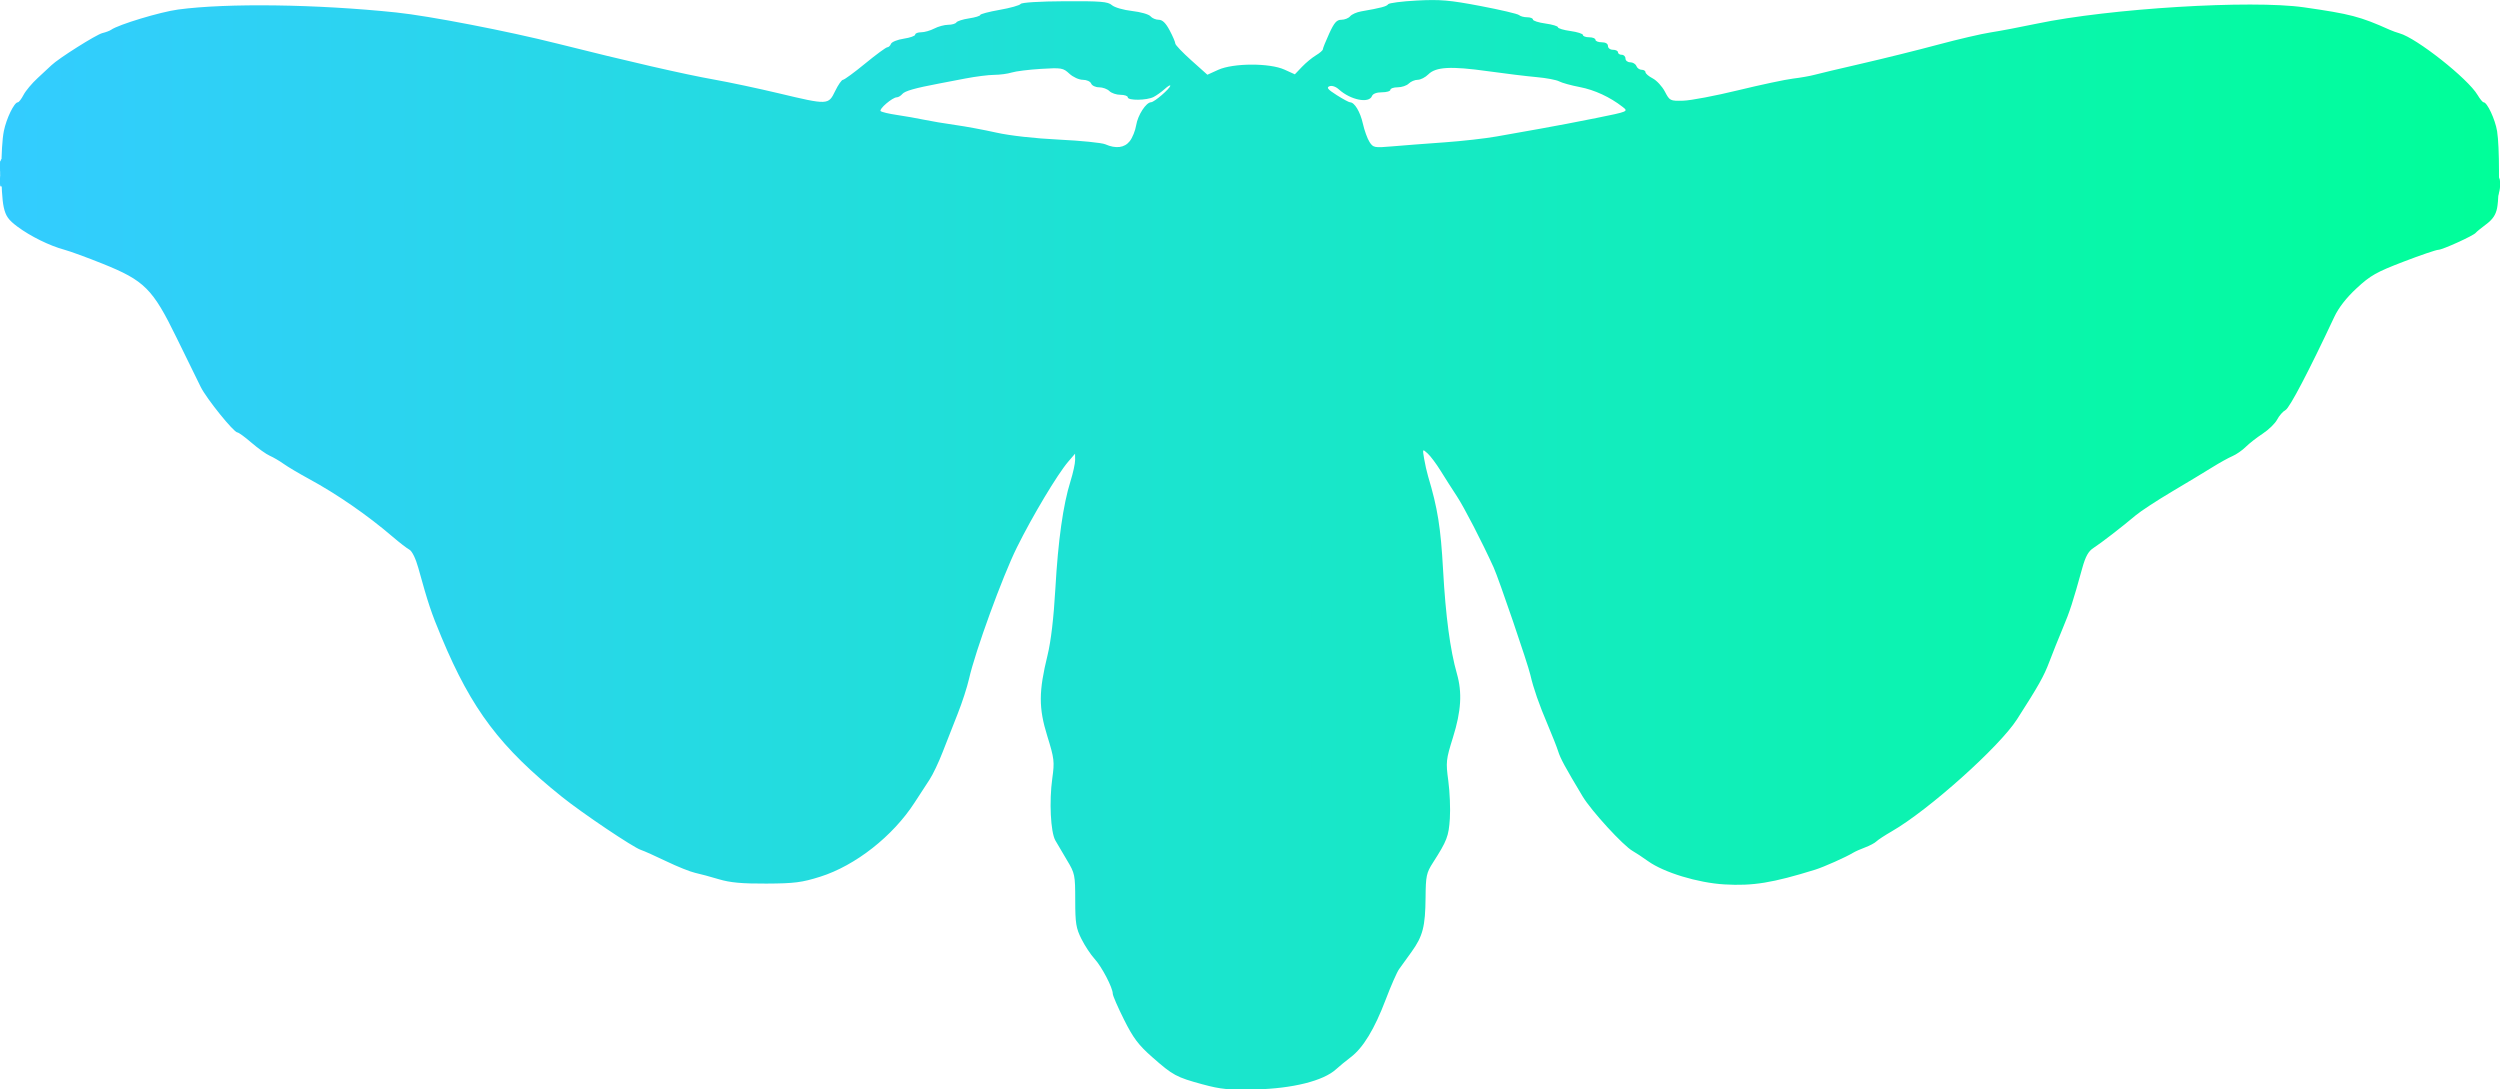 <?xml version="1.0" encoding="UTF-8" standalone="no"?>
<!-- Created with Inkscape (http://www.inkscape.org/) -->

<svg
   version="1.1"
   id="svg1"
   width="896.645"
   height="390.735"
   viewBox="0 0 896.645 390.735"
   sodipodi:docname="butterfly.png"
   xmlns:inkscape="http://www.inkscape.org/namespaces/inkscape"
   xmlns:sodipodi="http://sodipodi.sourceforge.net/DTD/sodipodi-0.dtd"
   xmlns:xlink="http://www.w3.org/1999/xlink"
   xmlns="http://www.w3.org/2000/svg"
   xmlns:svg="http://www.w3.org/2000/svg">
  <defs
     id="defs1">
    <linearGradient
       id="linearGradient42"
       inkscape:collect="always">
      <stop
         style="stop-color:#33ccff;stop-opacity:1;"
         offset="0"
         id="stop41" />
      <stop
         style="stop-color:#00ff99;stop-opacity:1;"
         offset="1"
         id="stop42" />
    </linearGradient>
    <linearGradient
       id="linearGradient40"
       inkscape:collect="always">
      <stop
         style="stop-color:#33ccff;stop-opacity:1;"
         offset="0"
         id="stop39" />
      <stop
         style="stop-color:#00ff99;stop-opacity:1;"
         offset="1"
         id="stop40" />
    </linearGradient>
    <linearGradient
       id="linearGradient38"
       inkscape:collect="always">
      <stop
         style="stop-color:#33ccff;stop-opacity:1;"
         offset="0"
         id="stop37" />
      <stop
         style="stop-color:#00ff99;stop-opacity:1;"
         offset="1"
         id="stop38" />
    </linearGradient>
    <linearGradient
       id="linearGradient36"
       inkscape:collect="always">
      <stop
         style="stop-color:#33ccff;stop-opacity:1;"
         offset="0"
         id="stop35" />
      <stop
         style="stop-color:#00ff99;stop-opacity:1;"
         offset="1"
         id="stop36" />
    </linearGradient>
    <linearGradient
       id="linearGradient34"
       inkscape:collect="always">
      <stop
         style="stop-color:#33ccff;stop-opacity:1;"
         offset="0"
         id="stop33" />
      <stop
         style="stop-color:#00ff99;stop-opacity:1;"
         offset="1"
         id="stop34" />
    </linearGradient>
    <linearGradient
       id="linearGradient32"
       inkscape:collect="always">
      <stop
         style="stop-color:#33ccff;stop-opacity:1;"
         offset="0"
         id="stop31" />
      <stop
         style="stop-color:#00ff99;stop-opacity:1;"
         offset="1"
         id="stop32" />
    </linearGradient>
    <linearGradient
       id="linearGradient30"
       inkscape:collect="always">
      <stop
         style="stop-color:#33ccff;stop-opacity:1;"
         offset="0"
         id="stop29" />
      <stop
         style="stop-color:#00ff99;stop-opacity:1;"
         offset="1"
         id="stop30" />
    </linearGradient>
    <linearGradient
       id="linearGradient21"
       inkscape:collect="always">
      <stop
         style="stop-color:#33ccff;stop-opacity:1;"
         offset="0"
         id="stop21" />
      <stop
         style="stop-color:#00ff99;stop-opacity:1;"
         offset="1"
         id="stop22" />
    </linearGradient>
    <linearGradient
       inkscape:collect="always"
       xlink:href="#linearGradient30"
       id="linearGradient22"
       x1="0.067"
       y1="350.946"
       x2="999.818"
       y2="350.946"
       gradientUnits="userSpaceOnUse" />
    <linearGradient
       inkscape:collect="always"
       xlink:href="#linearGradient21"
       id="linearGradient23"
       gradientUnits="userSpaceOnUse"
       x1="0.067"
       y1="350.946"
       x2="999.818"
       y2="350.946" />
    <linearGradient
       inkscape:collect="always"
       xlink:href="#linearGradient42"
       id="linearGradient24"
       gradientUnits="userSpaceOnUse"
       x1="0.067"
       y1="350.946"
       x2="999.818"
       y2="350.946" />
    <linearGradient
       inkscape:collect="always"
       xlink:href="#linearGradient40"
       id="linearGradient25"
       gradientUnits="userSpaceOnUse"
       x1="0.067"
       y1="350.946"
       x2="999.818"
       y2="350.946" />
    <linearGradient
       inkscape:collect="always"
       xlink:href="#linearGradient38"
       id="linearGradient26"
       gradientUnits="userSpaceOnUse"
       x1="0.067"
       y1="350.946"
       x2="999.818"
       y2="350.946" />
    <linearGradient
       inkscape:collect="always"
       xlink:href="#linearGradient36"
       id="linearGradient27"
       gradientUnits="userSpaceOnUse"
       x1="0.067"
       y1="350.946"
       x2="999.818"
       y2="350.946" />
    <linearGradient
       inkscape:collect="always"
       xlink:href="#linearGradient34"
       id="linearGradient28"
       gradientUnits="userSpaceOnUse"
       x1="0.067"
       y1="350.946"
       x2="999.818"
       y2="350.946" />
    <linearGradient
       inkscape:collect="always"
       xlink:href="#linearGradient32"
       id="linearGradient29"
       gradientUnits="userSpaceOnUse"
       x1="0.067"
       y1="350.946"
       x2="999.818"
       y2="350.946" />
  </defs>
  <sodipodi:namedview
     id="namedview1"
     pagecolor="#ffffff"
     bordercolor="#000000"
     borderopacity="0.25"
     inkscape:showpageshadow="2"
     inkscape:pageopacity="0.0"
     inkscape:pagecheckerboard="0"
     inkscape:deskcolor="#d1d1d1" />
  <g
     inkscape:groupmode="layer"
     inkscape:label="Image"
     id="g1"
     transform="translate(-13.993,-22.905)">
    <g
       id="g2"
       transform="matrix(0.897,0,0,0.897,13.932,-96.48)"
       style="fill:url(#linearGradient22)">
      <path
         style="fill:url(#linearGradient23);fill-opacity:1"
         d="m 481,566.687 c -10.611,-2.889 -11.94,-3.607 -20.241,-10.93 -5.515,-4.865 -7.562,-7.586 -11.25,-14.954 C 447.029,535.85 445,531.179 445,530.425 c 0,-2.39 -4.393,-10.809 -7.266,-13.925 -1.521,-1.65 -3.884,-5.226 -5.25,-7.946 -2.174,-4.328 -2.485,-6.266 -2.494,-15.5 -0.009,-10.119 -0.143,-10.776 -3.25,-15.937 -1.782,-2.961 -3.901,-6.561 -4.709,-8 -1.892,-3.373 -2.49,-15.624 -1.211,-24.816 0.933,-6.707 0.796,-7.864 -2.01,-16.925 -3.478,-11.234 -3.453,-17.753 0.126,-32.376 1.344,-5.49 2.444,-14.875 3.108,-26.5 1.111,-19.468 3.091,-33.528 6.054,-43 1.032,-3.3 1.864,-7.125 1.849,-8.5 l -0.028,-2.5 -2.731,3.189 c -4.315,5.038 -14.322,21.758 -20.535,34.311 -5.765,11.648 -16.64,41.507 -19.121,52.5 -0.745,3.3 -2.79,9.6 -4.545,14 -1.755,4.4 -4.468,11.312 -6.029,15.359 -1.561,4.048 -3.922,8.998 -5.246,11 -1.325,2.002 -4.005,6.116 -5.956,9.141 -8.655,13.418 -23.672,25.208 -37.756,29.644 -7.323,2.306 -10.3,2.686 -21.5,2.742 -9.787,0.049 -14.483,-0.381 -19,-1.737 -3.3,-0.991 -7.575,-2.144 -9.5,-2.561 -1.925,-0.417 -7.1,-2.493 -11.5,-4.612 -4.4,-2.119 -8.992,-4.174 -10.205,-4.566 -3.018,-0.975 -23.299,-14.609 -31.469,-21.156 C 200.107,431.946 188.724,416.884 176.647,388 c -4.191,-10.022 -5.325,-13.41 -9.319,-27.829 -1.033,-3.728 -2.494,-6.725 -3.556,-7.294 -0.992,-0.531 -4.009,-2.858 -6.706,-5.171 -10.039,-8.613 -22.315,-17.094 -33.57,-23.191 -3.848,-2.085 -8.346,-4.756 -9.996,-5.936 -1.65,-1.18 -4.156,-2.647 -5.569,-3.259 -1.413,-0.612 -4.703,-2.959 -7.311,-5.216 C 98.012,307.847 95.478,306 94.988,306 93.541,306 82.685,292.542 80.335,287.835 79.144,285.451 74.767,276.525 70.607,268 61.109,248.535 57.834,245.265 41.097,238.539 34.985,236.083 28.12,233.571 25.842,232.958 19.927,231.365 12.218,227.572 7.015,223.695 3.418,221.014 2.338,219.477 1.557,215.926 0.284,210.138 0.318,191.869 1.614,185.465 2.634,180.429 5.76,174 7.19,174 c 0.417,0 1.449,-1.336 2.294,-2.968 0.844,-1.633 3.393,-4.67 5.665,-6.75 2.271,-2.08 4.745,-4.379 5.497,-5.109 C 23.429,156.469 38.584,146.902 41,146.323 c 1.375,-0.329 2.95,-0.922 3.5,-1.316 2.898,-2.078 19.665,-7.149 26.802,-8.105 19.584,-2.624 55.416,-2.14 87.198,1.178 13.162,1.374 44.416,7.415 64.5,12.467 27.926,7.025 50.894,12.295 62.621,14.37 5.984,1.059 17.629,3.534 25.879,5.5 19.686,4.692 19.787,4.688 22.5,-0.917 1.198,-2.475 2.606,-4.5 3.129,-4.5 0.523,0 4.515,-2.925 8.871,-6.5 4.357,-3.575 8.341,-6.5 8.854,-6.5 0.513,0 1.17,-0.619 1.46,-1.375 0.29,-0.756 2.588,-1.684 5.107,-2.061 C 363.939,148.186 366,147.455 366,146.939 366,146.422 367.074,146 368.386,146 c 1.312,0 3.675,-0.672 5.25,-1.494 1.575,-0.822 4.075,-1.497 5.555,-1.5 1.48,-0.003 2.953,-0.43 3.273,-0.948 0.32,-0.518 2.597,-1.244 5.059,-1.614 2.462,-0.369 4.477,-0.981 4.477,-1.359 0,-0.378 3.487,-1.299 7.75,-2.046 4.263,-0.747 8.046,-1.809 8.409,-2.36 0.393,-0.597 7.51,-1.037 17.642,-1.09 14.416,-0.075 17.264,0.159 18.841,1.554 1.028,0.909 4.631,1.956 8.063,2.343 3.413,0.385 6.73,1.333 7.372,2.107 0.642,0.774 2.126,1.407 3.297,1.407 1.485,0 2.81,1.285 4.38,4.25 1.238,2.337 2.25,4.7 2.249,5.25 -0.001,0.55 2.885,3.582 6.414,6.738 l 6.417,5.738 4.333,-1.966 c 6.005,-2.725 20.564,-2.77 26.485,-0.081 l 4.152,1.885 2.848,-2.988 c 1.566,-1.644 4.086,-3.724 5.598,-4.623 1.512,-0.899 2.75,-1.974 2.75,-2.389 0,-0.415 1.138,-3.243 2.529,-6.284 2.021,-4.418 3.001,-5.53 4.878,-5.53 1.292,0 2.869,-0.628 3.506,-1.395 0.637,-0.767 2.604,-1.646 4.372,-1.953 7.919,-1.374 10.255,-1.99 10.812,-2.852 0.328,-0.508 5.503,-1.18 11.5,-1.493 9.301,-0.486 13.034,-0.165 25.403,2.184 7.975,1.515 14.928,3.149 15.45,3.631 0.522,0.482 1.985,0.877 3.25,0.877 1.265,0 2.3,0.408 2.3,0.906 0,0.498 2.25,1.216 5,1.594 2.75,0.378 5,1.053 5,1.5 0,0.447 2.25,1.122 5,1.5 2.75,0.378 5,1.095 5,1.594 0,0.498 1.125,0.906 2.5,0.906 1.375,0 2.5,0.45 2.5,1 0,0.55 1.125,1 2.5,1 1.556,0 2.5,0.567 2.5,1.5 0,0.833 0.889,1.5 2,1.5 1.1,0 2,0.45 2,1 0,0.55 0.675,1 1.5,1 0.825,0 1.5,0.675 1.5,1.5 0,0.825 0.852,1.5 1.893,1.5 1.041,0 2.152,0.675 2.469,1.5 0.317,0.825 1.265,1.5 2.107,1.5 0.842,0 1.531,0.438 1.531,0.974 0,0.536 1.298,1.645 2.884,2.466 1.586,0.82 3.777,3.194 4.869,5.276 1.941,3.7 2.104,3.781 7.366,3.642 2.96,-0.078 12.806,-1.948 21.881,-4.156 9.075,-2.207 18.975,-4.312 22,-4.677 3.025,-0.365 6.85,-1.038 8.5,-1.495 1.65,-0.457 10.2,-2.487 19,-4.511 8.8,-2.024 22.525,-5.432 30.5,-7.575 7.975,-2.142 17.425,-4.341 21,-4.885 3.575,-0.544 11.9,-2.123 18.5,-3.508 28.988,-6.084 85.7,-9.546 106.807,-6.521 18.508,2.653 22.451,3.685 34.193,8.947 1.1,0.493 2.903,1.145 4.007,1.449 6.775,1.867 27.33,18.102 31.188,24.633 0.955,1.617 2.045,2.94 2.422,2.94 1.434,0 4.611,6.799 5.396,11.548 1.008,6.096 1.009,25.593 10e-4,30.738 -0.531,2.714 -1.771,4.552 -4.378,6.494 -2,1.49 -3.869,3.018 -4.154,3.397 -0.854,1.136 -13.366,6.823 -14.983,6.81 -0.825,-0.007 -7.09,2.131 -13.921,4.751 -10.847,4.159 -13.219,5.502 -18.717,10.597 -4.14,3.836 -7.205,7.774 -8.952,11.5 -10.089,21.523 -17.837,36.324 -19.474,37.2 -1.054,0.564 -2.566,2.283 -3.361,3.819 -0.795,1.537 -3.387,4.067 -5.76,5.622 -2.373,1.556 -5.44,3.947 -6.815,5.315 -1.375,1.368 -3.762,3.024 -5.303,3.68 -1.542,0.656 -5.142,2.651 -8,4.433 -2.858,1.782 -10.126,6.164 -16.152,9.737 -6.026,3.574 -12.55,7.844 -14.5,9.489 -5.448,4.598 -13.968,11.177 -16.96,13.097 -1.984,1.273 -3.15,3.378 -4.429,8 -3.822,13.809 -4.94,17.253 -7.825,24.12 -1.653,3.934 -4.073,9.979 -5.376,13.434 -2.166,5.739 -4.26,9.462 -12.914,22.954 -7.049,10.989 -35.36,36.311 -50.04,44.757 -2.75,1.582 -5.524,3.398 -6.165,4.035 -0.641,0.637 -2.666,1.716 -4.5,2.398 -1.834,0.682 -4.01,1.653 -4.835,2.158 -2.769,1.696 -11.727,5.69 -15.13,6.745 -17.081,5.297 -24.863,6.562 -36.269,5.899 -10.632,-0.619 -24.224,-4.755 -30.582,-9.308 -2.243,-1.606 -5.005,-3.431 -6.138,-4.057 -3.705,-2.044 -16.562,-16.067 -20.01,-21.825 -7.079,-11.819 -8.876,-15.132 -9.785,-18.038 -0.516,-1.65 -2.375,-6.375 -4.131,-10.5 -3.512,-8.252 -5.741,-14.645 -6.972,-20 -1.05,-4.568 -12.631,-38.474 -14.687,-43 -4.619,-10.167 -11.812,-24.093 -14.72,-28.5 -1.815,-2.75 -4.717,-7.297 -6.45,-10.105 -1.732,-2.808 -4.085,-5.952 -5.228,-6.986 -2.078,-1.88 -2.078,-1.88 -1.404,2.105 0.371,2.192 1.078,5.336 1.571,6.986 3.849,12.863 5.058,20.414 6.007,37.5 1.024,18.44 2.839,32.073 5.516,41.431 2.177,7.612 1.728,14.98 -1.555,25.497 -2.8,8.97 -2.891,9.818 -1.868,17.418 0.591,4.394 0.868,11.176 0.616,15.071 -0.458,7.066 -1.144,8.854 -6.739,17.582 -2.639,4.117 -2.892,5.309 -2.969,14 -0.102,11.564 -1.102,15.437 -5.598,21.682 -1.908,2.65 -4.16,5.774 -5.004,6.942 -0.844,1.168 -3.248,6.64 -5.341,12.16 -4.462,11.767 -9.015,19.272 -13.967,23.022 -1.957,1.482 -4.606,3.657 -5.887,4.834 -5.044,4.634 -17.362,7.712 -32.275,8.065 -10.567,0.25 -13.814,-0.062 -21,-2.018 z M 451.794,189.535 c 1.067,-1.356 2.219,-4.213 2.56,-6.35 0.65,-4.066 3.952,-9.164 5.968,-9.214 1.302,-0.032 7.677,-5.539 7.677,-6.631 0,-0.379 -1.012,0.234 -2.25,1.361 -1.238,1.127 -3.233,2.556 -4.434,3.174 C 458.61,173.269 451,173.361 451,172 c 0,-0.55 -1.318,-1 -2.929,-1 -1.611,0 -3.604,-0.675 -4.429,-1.5 -0.825,-0.825 -2.671,-1.5 -4.103,-1.5 -1.432,0 -2.862,-0.675 -3.178,-1.5 -0.318,-0.83 -1.803,-1.5 -3.323,-1.5 -1.53,0 -3.919,-1.086 -5.392,-2.451 -2.5,-2.317 -3.125,-2.422 -11.396,-1.917 -4.813,0.294 -10.056,0.947 -11.65,1.451 -1.595,0.505 -4.745,0.926 -7,0.937 -2.255,0.011 -7.476,0.671 -11.601,1.466 -4.125,0.796 -8.85,1.702 -10.5,2.014 -9.533,1.803 -13.648,2.974 -14.635,4.163 -0.61,0.735 -1.617,1.339 -2.237,1.342 -1.713,0.008 -7.224,4.718 -6.443,5.507 0.377,0.38 3.302,1.074 6.5,1.543 3.198,0.468 8.065,1.325 10.815,1.903 2.75,0.578 8.375,1.523 12.5,2.1 4.125,0.577 11.55,1.956 16.5,3.066 5.415,1.214 15.374,2.325 25,2.79 8.8,0.425 17.125,1.265 18.5,1.867 4.26,1.864 7.692,1.428 9.794,-1.245 z M 577.5,190.022 c 7.15,-0.507 16.6,-1.574 21,-2.37 4.4,-0.796 12.275,-2.196 17.5,-3.11 5.225,-0.914 15.286,-2.834 22.358,-4.266 12.844,-2.602 12.855,-2.607 10.5,-4.444 -5.066,-3.951 -11.236,-6.804 -17.163,-7.936 -3.407,-0.65 -7.095,-1.669 -8.195,-2.264 -1.1,-0.595 -5.15,-1.36 -9,-1.701 -3.85,-0.341 -12.625,-1.407 -19.5,-2.369 -14.819,-2.074 -20.809,-1.754 -23.838,1.275 -1.189,1.189 -3.095,2.162 -4.234,2.162 -1.139,0 -2.746,0.675 -3.571,1.5 -0.825,0.825 -2.818,1.5 -4.429,1.5 -1.611,0 -2.929,0.45 -2.929,1 0,0.55 -1.527,1 -3.393,1 -2.094,0 -3.613,0.574 -3.969,1.5 -1.175,3.062 -8.577,1.577 -13.233,-2.653 -1.242,-1.128 -2.775,-1.642 -3.767,-1.262 -1.308,0.502 -0.68,1.271 2.879,3.528 2.503,1.588 4.916,2.887 5.362,2.887 1.784,0 4.066,3.797 5.119,8.516 0.612,2.741 1.813,6.057 2.669,7.37 1.487,2.279 1.897,2.356 9.195,1.722 4.201,-0.365 13.488,-1.079 20.638,-1.586 z"
         id="path8" />
      <path
         style="fill:url(#linearGradient24);fill-opacity:1"
         d="m 481.495,563.578 c -8.989,-2.994 -15.73,-6.744 -16.982,-9.447 C 463.97,552.959 463.068,552 462.51,552 460.968,552 456,546.39 456,544.649 c 0,-0.842 -0.456,-1.813 -1.014,-2.158 -1.504,-0.93 -4.95,-8.051 -7.175,-14.829 -1.077,-3.281 -4.666,-9.952 -7.976,-14.826 l -6.018,-8.861 -0.812,-12.405 c -0.767,-11.713 -1.01,-12.743 -4.359,-18.457 -5.353,-9.134 -6.036,-12.363 -5.022,-23.758 1.133,-12.737 0.944,-14.876 -2.092,-23.673 -3.042,-8.815 -3.243,-16.181 -0.661,-24.301 2.466,-7.757 4.247,-21.068 4.064,-30.38 -0.241,-12.275 2.545,-32.438 6.564,-47.5 1.884,-7.059 2.72,-15.248 1.626,-15.924 -1.191,-0.736 -10.274,9.192 -14.61,15.97 -1.841,2.878 -3.835,5.534 -4.431,5.903 -0.596,0.368 -1.083,1.349 -1.083,2.18 0,0.831 -1.256,3.392 -2.791,5.691 -5.174,7.748 -12.396,23.918 -16.343,36.59 -2.157,6.925 -4.847,14.84 -5.979,17.59 -1.132,2.75 -2.735,8.15 -3.563,12 -0.828,3.85 -2.364,8.888 -3.414,11.195 -1.05,2.307 -1.909,4.575 -1.909,5.039 0,0.464 -0.9,2.609 -2,4.766 -1.1,2.158 -2,4.701 -2,5.652 0,0.951 -0.45,2.008 -1,2.348 -0.55,0.34 -1.006,1.379 -1.014,2.309 -0.025,2.921 -12.225,20.69 -18.999,27.671 -8.193,8.442 -17.265,14.386 -27.487,18.006 -7.021,2.487 -9.468,2.842 -20,2.897 -8.781,0.046 -13.609,-0.417 -18,-1.727 -3.3,-0.985 -7.35,-2.147 -9,-2.582 -1.65,-0.436 -6.15,-2.259 -10,-4.051 -3.85,-1.792 -9.29,-4.31 -12.088,-5.594 -2.799,-1.284 -5.666,-3.031 -6.372,-3.882 C 250.333,464.696 249.167,464 248.449,464 c -0.718,0 -1.92,-0.562 -2.67,-1.25 -0.75,-0.688 -2.066,-1.7 -2.925,-2.25 -13.897,-8.903 -32.422,-24.959 -40.355,-34.976 -1.65,-2.083 -4.237,-5.251 -5.75,-7.038 -1.512,-1.788 -2.75,-3.69 -2.75,-4.229 0,-0.538 -1.038,-2.508 -2.307,-4.378 C 188.322,404.912 179,386.399 179,384.672 c 0,-0.44 -1.118,-3.244 -2.485,-6.232 -1.367,-2.987 -2.996,-7.571 -3.621,-10.186 -2.55,-10.666 -5.047,-16.816 -8.109,-19.976 C 163.038,346.475 161.196,345 160.693,345 c -0.503,0 -3.017,-1.76 -5.586,-3.911 C 148.91,335.901 135.837,327.153 129,323.619 c -3.025,-1.564 -6.175,-3.415 -7,-4.114 -0.825,-0.699 -3.3,-2.229 -5.5,-3.399 -5.624,-2.991 -7.331,-4.098 -12.877,-8.356 -2.686,-2.062 -5.228,-3.75 -5.649,-3.75 -0.42,0 -3.399,-3.115 -6.619,-6.921 C 85.669,290.358 80.029,280.329 74.437,267 70.429,257.445 65.05,248.944 60.293,244.646 56.041,240.804 44.833,235.523 33,231.785 22.455,228.455 19,226.759 19,224.915 19,222.447 21.007,222 32.082,222 H 42 v 4 4 h 8 8 v 4 c 0,3.912 0.078,4 3.531,4 2.314,0 3.743,0.551 4.145,1.6 0.791,2.061 4.663,5.933 6.723,6.723 1.041,0.4 1.6,1.826 1.6,4.085 0,3.289 0.197,3.487 3.75,3.781 l 3.75,0.31 0.292,7.75 0.292,7.75 H 86.042 90 v 8 8 h 4 4 v 4 4 h 4 4 v 4 4 h 4 4 v 4 4 h 8 8 v 4 4 h 8 8 v 4 4 h 4 c 3.99,0 4,0.01 4,3.94 0,3.831 0.104,3.948 3.75,4.25 3.546,0.294 3.767,0.514 4.06,4.06 l 0.31,3.75 H 170.06 178 v 12 c 0,7.333 0.389,12 1,12 0.55,0 1,1.8 1,4 0,3.548 0.269,4 2.383,4 2.853,0 3.584,2.077 3.603,10.25 L 186,390 h 3.393 C 193.503,390 194,391.033 194,399.582 V 406 h 4 c 3.99,0 4,0.01 4,3.94 0,3.831 0.104,3.948 3.75,4.25 3.64,0.301 3.759,0.435 4.058,4.563 l 0.308,4.253 3.942,-0.63 c 3.75,-0.6 3.942,-0.502 3.942,1.997 0,1.445 -0.436,2.628 -0.969,2.628 -0.533,0 -0.71,0.675 -0.393,1.5 0.391,1.018 1.986,1.5 4.969,1.5 H 226 v 4 c 0,3.881 0.101,4 3.393,4 3.584,0 4.607,1.239 4.607,5.582 0,2.082 0.471,2.418 3.393,2.418 3.575,0 4.607,1.241 4.607,5.54 0,2.272 0.34,2.389 7.75,2.668 l 7.75,0.292 0.31,3.75 c 0.302,3.646 0.419,3.75 4.25,3.75 2.781,0 3.94,0.428 3.94,1.455 0,0.8 1.145,2.6 2.545,4 2.421,2.421 3.088,2.545 13.614,2.545 H 293.227 l -0.44,3 c -0.3,2.047 -0.019,3 0.886,3 0.73,0 1.327,0.383 1.327,0.852 0,1.027 16.366,2.195 20.25,1.446 2.327,-0.449 2.75,-1.031 2.75,-3.778 0,-3.105 0.203,-3.275 4.64,-3.883 2.552,-0.35 6.152,-0.636 8,-0.636 C 333.893,470 334,469.873 334,466 v -4 h 5.455 c 4.511,0 5.895,-0.44 8,-2.545 2.105,-2.105 2.545,-3.489 2.545,-8 V 446 h 3.94 c 3.831,0 3.948,-0.104 4.25,-3.75 0.293,-3.538 0.52,-3.767 4.019,-4.058 l 3.709,-0.308 0.291,-7.692 L 366.5,422.5 l 3.75,-0.31 3.75,-0.31 V 409.94 398 h 4 4 v -12 -12 h 3 c 2.833,0 3,-0.222 3,-4 0,-2.2 0.45,-4 1,-4 0.55,0 1,-2.194 1,-4.875 0,-2.681 0.281,-6.281 0.625,-8 0.552,-2.759 1.02,-3.125 4,-3.125 H 398 v -8 -8 h 3.958 3.958 l 0.292,-7.75 0.292,-7.75 3.693,-0.307 c 3.47,-0.288 3.712,-0.53 4,-4 0.289,-3.473 0.528,-3.711 4.016,-4.001 l 3.709,-0.308 0.291,-7.692 L 422.5,294.5 l 3.75,-0.31 c 3.646,-0.302 3.75,-0.419 3.75,-4.25 0,-3.93 0.01,-3.94 4,-3.94 3.693,0 4.001,-0.211 4.015,-2.75 0.025,-4.51 1.187,-5.403 6.581,-5.061 L 449.5,278.5 l 0.278,13.75 0.278,13.75 H 446.028 442 v 12 12 l -4.25,-10e-4 -4.25,-0.001 0.319,16.65 c 0.248,12.936 0.025,16.856 -1,17.577 -1.036,0.728 -1.05,1.037 -0.069,1.435 0.916,0.372 1.25,4.228 1.25,14.424 V 394 h -3 c -2.823,0 -3,0.231 -3,3.917 0,2.154 -0.41,4.067 -0.911,4.25 -1.009,0.369 -1.343,4.181 -1.19,13.583 L 426,422 h 4.076 4.076 l -0.168,4.25 c -0.092,2.337 -0.127,13.137 -0.075,24 L 434,470 h 4.105 4.105 l -0.235,11.75 c -0.129,6.463 -0.177,15.435 -0.105,19.94 l 0.13,8.19 3.75,0.31 c 3.558,0.295 3.776,0.515 4.25,4.31 0.476,3.81 0.667,4 4,4 3.961,0 3.746,-0.839 3.914,15.25 L 458,542 h 4 4 v 4 4 h 7.393 C 481.286,550 482,550.463 482,555.582 V 558 h 18 18 v -2.418 C 518,550.47 518.719,550 526.547,550 h 7.333 l 0.31,-3.75 c 0.294,-3.546 0.514,-3.767 4.06,-4.06 l 3.75,-0.31 0.086,-8.19 c 0.169,-16.024 -0.063,-15.15 4.107,-15.497 3.47,-0.288 3.712,-0.53 4,-4 0.289,-3.481 0.522,-3.711 4.057,-4.003 L 558,509.879 V 489.94 470 h 4 4 l 0.176,-10.75 c 0.097,-5.912 0.086,-16.241 -0.024,-22.952 -0.184,-11.205 -0.041,-12.288 1.758,-13.25 1.077,-0.576 2.888,-1.048 4.024,-1.048 1.857,0 2.076,-0.633 2.167,-6.25 0.152,-9.402 -0.182,-13.214 -1.19,-13.583 C 572.41,401.983 572,400.071 572,397.917 572,394.44 571.728,394 569.579,394 c -3.234,0 -3.303,-0.594 -3.526,-30.5 -0.107,-14.387 -0.583,-25.142 -1.12,-25.333 C 564.42,337.983 564,336.071 564,333.917 564,330.231 563.823,330 561,330 h -3 v -12 -12 h -2.429 c -4.93,0 -5.657,-2.086 -5.351,-15.351 L 550.5,278.5 l 4.903,-0.311 c 5.395,-0.342 6.556,0.551 6.581,5.061 0.013,2.238 0.466,2.75 2.434,2.75 4.321,0 5.582,1.027 5.582,4.547 0,3.129 0.229,3.352 3.75,3.643 l 3.75,0.31 0.291,7.692 0.291,7.692 3.709,0.308 c 3.488,0.29 3.727,0.528 4.016,4.001 0.288,3.47 0.53,3.712 4,4 L 593.5,318.5 l 0.292,7.75 0.292,7.75 H 598.042 602 v 8 8 h 3.393 c 4.11,0 4.607,1.033 4.607,9.582 0,3.612 0.437,6.418 1,6.418 0.55,0 1,1.8 1,4 0,3.778 0.167,4 3,4 h 3 v 12 12 h 4 4 v 11.94 11.94 l 3.75,0.31 3.75,0.31 0.292,7.75 0.292,7.75 h 2.923 C 640.115,438 642,440.241 642,443.934 642,445.678 642.624,446 646,446 h 4 v 5.455 C 650,458.459 653.01,462 658.964,462 664.826,462 666,462.769 666,466.607 V 470 h 8 8 v 3.883 c 0,3.441 0.313,3.944 2.75,4.414 3.884,0.749 20.25,-0.419 20.25,-1.446 0,-0.469 0.597,-0.852 1.327,-0.852 0.905,0 1.187,-0.953 0.886,-3 l -0.44,-3 h 11.068 c 10.525,0 11.193,-0.125 13.614,-2.545 1.4,-1.4 2.545,-3.2 2.545,-4 0,-1.027 1.159,-1.455 3.94,-1.455 3.831,0 3.948,-0.104 4.25,-3.75 l 0.31,-3.75 7.75,-0.292 7.75,-0.292 v -3.958 C 758,446.007 758.007,446 762,446 h 4 v -4 -4 h 4 4 v -4 -4 h 4.393 c 2.982,0 4.578,-0.482 4.969,-1.5 0.317,-0.825 0.14,-1.5 -0.393,-1.5 C 782.436,427 782,425.817 782,424.372 c 0,-2.499 0.193,-2.597 3.942,-1.997 l 3.942,0.63 0.308,-4.253 c 0.299,-4.128 0.417,-4.262 4.058,-4.563 3.521,-0.291 3.75,-0.514 3.75,-3.643 C 798,407.027 799.261,406 803.582,406 805.888,406 806,405.703 806,399.582 806,391.033 806.497,390 810.607,390 H 814 l 0.014,-5.75 c 0.019,-8.173 0.749,-10.25 3.603,-10.25 2.114,0 2.383,-0.452 2.383,-4 0,-2.2 0.45,-4 1,-4 0.608,0 1,-4.461 1,-11.383 0,-10.96 0.084,-11.406 2.25,-11.986 4.177,-1.12 12.74,-0.708 12.907,0.62 0.086,0.688 0.424,-1 0.75,-3.75 0.585,-4.934 0.643,-5.004 4.343,-5.31 3.646,-0.302 3.75,-0.419 3.75,-4.25 0,-3.93 0.01,-3.94 4,-3.94 h 4 v -4 -4 h 8 8 v -4 -4 h 8 8 v -4 -4 h 4 4 v -4 -4 h 4 4 v -4 -4 h 4 4 v -8 -8 h 4 4 v -7.488 -7.488 l 4,-0.64 c 3.316,-0.53 4,-1.031 4,-2.93 0,-2.903 0.964,-5.454 2.062,-5.454 1.165,0 5.51,-4.441 6.262,-6.4 C 934.726,238.551 936.154,238 938.469,238 941.922,238 942,237.912 942,234 v -4 h 8 8 v -4 -4 h 12 12 v -3.393 C 982,215.023 983.239,214 987.582,214 H 990 v -14 -14 h -4 -4 v -4 c 0,-3.564 -0.264,-4 -2.418,-4 C 975.239,178 974,176.977 974,173.393 974,170.101 973.881,170 970,170 c -3.99,0 -4,-0.01 -4,-3.94 0,-3.831 -0.104,-3.948 -3.75,-4.25 -3.546,-0.294 -3.767,-0.514 -4.06,-4.06 L 957.879,154 H 946.547 C 934.365,154 934,153.838 934,148.418 c 0,-2.172 -0.433,-2.423 -4.25,-2.461 -38.165,-0.383 -87.299,0.191 -87.577,1.023 C 841.986,147.541 840.071,148 837.917,148 834.207,148 834,148.163 834,151.086 c 0,2.939 -0.178,3.075 -3.75,2.86 -2.062,-0.124 -11.034,-0.163 -19.937,-0.086 L 794.127,154 l -0.313,3.211 c -0.409,4.186 -1.908,4.564 -18.563,4.69 L 762,162 v 2.418 C 762,170.004 762.012,170 745.393,170 735.798,170 730,170.377 730,171 c 0,0.55 -1.744,1 -3.875,1 -3.531,0 -3.93,0.275 -4.493,3.09 l -0.618,3.09 -6.757,-0.201 c -3.716,-0.111 -10.694,-0.151 -15.507,-0.09 -8.637,0.109 -8.75,0.143 -8.75,2.611 0,1.977 -0.506,2.5 -2.417,2.5 -1.329,0 -2.6,0.55 -2.824,1.222 -0.293,0.878 -5.24,1.332 -17.583,1.615 C 657.729,186.054 650,186.629 650,187.115 650,187.602 648.2,188 646,188 c -3.733,0 -4,0.191 -4,2.856 v 2.856 l -15.715,0.039 c -10.55,0.026 -15.836,0.402 -16.083,1.144 -0.212,0.637 -2.824,1.105 -6.168,1.105 -5.016,0 -5.873,-0.278 -6.339,-2.061 -0.301,-1.151 -0.021,-2.197 0.633,-2.37 3.779,-0.995 13.751,-2.883 17.172,-3.251 2.2,-0.237 4.9,-0.821 6,-1.298 1.1,-0.477 3.8,-1.1 6,-1.386 15.614,-2.029 30.864,-6.042 30.226,-7.954 C 657.22,176.161 641.825,168.607 635,166.527 c -3.025,-0.922 -7.679,-2.351 -10.343,-3.176 -4.933,-1.528 -26.345,-4.062 -41.598,-4.923 -4.642,-0.262 -8.642,-0.678 -8.889,-0.925 -0.247,-0.247 -1.813,0.7 -3.48,2.103 -2.391,2.012 -3.712,2.424 -6.245,1.949 -2.358,-0.442 -3.369,-0.197 -3.798,0.921 -0.825,2.149 -3.647,1.9 -3.647,-0.321 0,-1.015 -0.883,-2.644 -1.963,-3.621 -2.251,-2.037 -5.305,-1.395 -4.413,0.928 0.708,1.845 -0.923,1.993 -3.592,0.326 -2.547,-1.591 -3.795,-0.24 -2.175,2.355 1.882,3.014 0.509,3.55 -2.31,0.901 -2.551,-2.397 -5.928,-2.2 -4.972,0.29 0.403,1.05 -0.102,1.287 -1.974,0.93 -2.786,-0.533 -9.601,3.101 -9.601,5.118 0,0.671 2.025,2.203 4.5,3.405 2.475,1.202 4.5,2.642 4.5,3.199 0,0.557 0.605,1.013 1.345,1.013 2.278,0 4.353,3.224 6.256,9.716 2.516,8.583 3.613,8.966 21.253,7.406 18.265,-1.615 28.02,-2.108 29.61,-1.498 0.736,0.282 1.091,1.356 0.808,2.44 -0.44,1.682 0.032,1.935 3.611,1.935 3.731,0 4.117,0.236 4.117,2.515 v 2.515 L 572.787,201.765 543.574,201.5 l -0.873,-3.695 c -0.79,-3.342 -1.224,-3.724 -4.537,-4 -3.436,-0.286 -3.683,-0.534 -3.971,-3.998 -0.288,-3.47 -0.53,-3.712 -4,-4 -3.481,-0.289 -3.711,-0.522 -4.003,-4.057 -0.302,-3.646 -0.419,-3.75 -4.25,-3.75 C 518.646,178 518,177.667 518,175.969 c 0,-1.117 -0.675,-2.29 -1.5,-2.607 -0.825,-0.317 -1.5,-1.202 -1.5,-1.969 C 515,170.259 511.937,170 498.5,170 H 482 v 4 c 0,3.99 -0.01,4 -3.94,4 -3.831,0 -3.948,0.104 -4.25,3.75 -0.293,3.535 -0.522,3.768 -4.003,4.057 -3.47,0.288 -3.712,0.53 -4,4 -0.289,3.481 -0.522,3.711 -4.057,4.003 -3.646,0.302 -3.75,0.419 -3.75,4.25 V 202 h -26 -26 v -2.383 c 0,-2.243 -0.454,-2.425 -7.75,-3.106 -4.263,-0.398 -7.993,-1.111 -8.289,-1.585 -0.297,-0.474 -7.609,-0.927 -16.25,-1.007 L 358,193.773 v -2.887 C 358,188.196 357.734,188 354.083,188 c -2.154,0 -4.067,-0.402 -4.25,-0.892 -0.183,-0.491 -7.961,-1.099 -17.284,-1.351 -11.512,-0.311 -17.073,-0.827 -17.333,-1.608 C 315.006,183.517 313.746,183 312.417,183 310.506,183 310,182.477 310,180.5 V 178 H 294.475 278.95 l -0.6,-3 c -0.543,-2.714 -0.969,-3 -4.475,-3 -2.131,0 -3.875,-0.45 -3.875,-1 0,-0.623 -5.798,-1 -15.393,-1 C 237.988,170 238,170.004 238,164.418 V 162 H 222.607 C 205.988,162 206,162.004 206,156.418 V 154 l -16.25,-0.14 c -8.938,-0.077 -17.938,-0.038 -20,0.086 -3.572,0.215 -3.75,0.079 -3.75,-2.86 0,-2.923 -0.207,-3.086 -3.917,-3.086 -2.154,0 -4.067,-0.441 -4.25,-0.979 -0.285,-0.836 -45.071,-1.428 -83.023,-1.097 L 66.121,146 65.81,149.75 65.5,153.5 l -11.691,0.281 -11.691,0.281 -0.309,3.719 c -0.291,3.511 -0.518,3.736 -4.059,4.029 -3.646,0.302 -3.75,0.419 -3.75,4.25 C 34,169.99 33.99,170 30,170 h -4 v 4 4 h -4 c -3.564,0 -4,0.264 -4,2.418 C 18,184.761 16.977,186 13.393,186 H 10 v 14 14 h 2.418 C 17.162,214 18,214.917 18,220.107 18,223.611 17.607,225 16.614,225 15.081,225 3.403,217.461 2.385,215.814 2.032,215.243 1.754,212.464 1.766,209.638 1.783,205.689 1.604,205.079 0.994,207 0.428,208.78 0.175,207.484 0.115,202.5 0.057,197.708 0.331,195.973 0.984,197 1.646,198.042 1.87,196.923 1.718,193.331 1.542,189.16 1.934,187.7 3.75,185.767 4.987,184.449 6,183.052 6,182.661 6,180.841 13.783,170.925 19.26,165.767 25.863,159.549 36.499,152 38.656,152 c 0.739,0 2.133,-0.789 3.098,-1.754 0.965,-0.965 4.452,-2.603 7.75,-3.64 3.298,-1.037 6.896,-2.241 7.996,-2.675 8.236,-3.247 19.777,-5.231 37.5,-6.447 8.16,-0.56 51.385,2.26 55.73,3.635 1.777,0.562 3.678,0.746 4.226,0.407 0.947,-0.586 8.127,0.44 18.139,2.591 2.527,0.543 6.352,1.154 8.5,1.359 4.669,0.444 14.182,2.11 20.405,3.574 2.475,0.582 6.3,1.412 8.5,1.844 3.841,0.754 13.708,3.255 20,5.069 2.641,0.762 14.252,3.534 35.5,8.478 3.575,0.832 13.475,2.882 22,4.556 8.525,1.674 19.356,3.958 24.07,5.076 8.952,2.122 17.723,2.79 19.797,1.509 0.668,-0.413 2.259,-2.405 3.536,-4.428 2.793,-4.425 21.437,-18.187 27.098,-20.003 3.871,-1.242 6.013,-2.065 10.75,-4.133 1.238,-0.54 4.05,-1.409 6.25,-1.93 2.2,-0.521 6.475,-1.698 9.5,-2.614 3.025,-0.916 8.65,-2.075 12.5,-2.574 3.85,-0.499 8.034,-1.356 9.297,-1.904 1.263,-0.548 4.049,-0.996 6.191,-0.996 2.142,0 4.124,-0.372 4.404,-0.826 0.583,-0.943 11.61,-0.766 16.108,0.259 7.307,1.664 13.466,3.821 14.512,5.081 0.624,0.752 1.784,1.117 2.579,0.812 3.128,-1.2 7.455,1.974 11.991,8.797 2.514,3.782 4.874,6.88 5.245,6.885 0.37,0.005 2.248,1.475 4.173,3.267 4.474,4.165 9,7.062 9,5.761 0,-4.063 21.792,-5.68 27.733,-2.058 3.783,2.307 5.167,1.962 11.267,-2.805 5.474,-4.278 7.948,-7.153 7.978,-9.269 0.012,-0.877 0.922,-2.409 2.022,-3.405 1.1,-0.995 2,-2.368 2,-3.05 0,-1.803 7.589,-5.334 9.191,-4.276 0.993,0.656 0.638,1.368 -1.474,2.953 -2.174,1.632 -2.535,2.387 -1.651,3.453 0.953,1.148 1.366,1.131 2.605,-0.108 C 545.48,147.662 547.236,147 548.571,147 549.907,147 551,146.55 551,146 c 0,-0.55 -0.675,-1 -1.5,-1 -1.776,0 -1.909,-1.366 -0.408,-4.172 0.84,-1.57 1.742,-1.911 3.913,-1.477 1.837,0.367 3.246,0.051 4.04,-0.906 0.935,-1.127 1.544,-1.201 2.606,-0.32 1.071,0.889 1.842,0.738 3.391,-0.664 2.303,-2.085 4.385,-0.882 3.776,2.182 -0.268,1.351 -1.247,1.854 -3.594,1.847 -2.486,-0.007 -3.225,0.418 -3.225,1.858 0,1.481 0.506,1.741 2.439,1.256 1.341,-0.337 2.731,-0.139 3.089,0.44 0.452,0.731 1.052,0.719 1.966,-0.039 0.723,-0.6 2.391,-0.822 3.705,-0.492 1.656,0.416 2.935,-0.003 4.169,-1.366 1.674,-1.85 1.678,-2.023 0.064,-2.926 -0.943,-0.528 -2.5,-0.754 -3.46,-0.503 -2.132,0.558 -3.6,-1.488 -2.126,-2.963 0.761,-0.761 1.46,-0.748 2.415,0.045 0.739,0.614 2.334,0.857 3.542,0.541 1.595,-0.417 2.198,-0.131 2.198,1.042 0,1.958 0.905,2.004 3.327,0.168 1.547,-1.172 2.327,-1.176 5.082,-0.025 1.79,0.748 5.58,1.669 8.423,2.046 2.842,0.377 5.168,1.108 5.168,1.624 0,0.516 0.862,0.665 1.916,0.33 1.054,-0.334 2.205,-0.14 2.559,0.433 0.354,0.572 1.742,1.041 3.084,1.041 1.343,0 2.441,0.45 2.441,1 0,0.55 0.624,1 1.386,1 0.762,0 2.675,0.672 4.25,1.494 1.575,0.822 4.002,1.497 5.392,1.5 1.39,0.003 3.63,0.778 4.977,1.722 1.347,0.944 3.696,1.585 5.219,1.425 1.655,-0.174 3.832,0.545 5.408,1.784 1.451,1.141 3.266,2.075 4.035,2.075 0.768,0 1.656,0.675 1.972,1.5 0.317,0.825 1.39,1.5 2.385,1.5 0.995,0 1.96,0.338 2.143,0.75 0.183,0.412 3.033,2.094 6.333,3.737 7.949,3.957 10.5,6.282 10.5,9.571 0,1.483 0.562,3.151 1.25,3.706 1.519,1.226 9.775,0.163 25.25,-3.249 6.05,-1.334 16.625,-3.562 23.5,-4.95 20.901,-4.221 41.19,-8.878 55,-12.625 8.136,-2.207 13.98,-3.583 21,-4.942 2.475,-0.479 6.525,-1.379 9,-2 2.475,-0.621 7.875,-1.55 12,-2.066 4.125,-0.515 8.629,-1.395 10.009,-1.956 1.38,-0.56 5.88,-1.443 10,-1.961 4.12,-0.518 10.866,-1.394 14.991,-1.947 18.62,-2.494 50.484,-3.97 64.032,-2.966 13.035,0.966 26.751,3.362 33.968,5.934 8.805,3.138 11.605,4.231 13,5.073 0.825,0.498 2.625,1.447 4,2.11 4.387,2.114 15.374,9.954 19.171,13.679 2.019,1.981 4.408,4.277 5.31,5.102 2.89,2.644 9.519,11.742 9.519,13.064 0,0.703 0.724,2.078 1.609,3.056 1.084,1.198 1.719,4.159 1.947,9.079 0.186,4.015 0.635,8.746 0.999,10.512 0.922,4.478 -2.515,11 -7.828,14.856 -6.713,4.871 -11.411,7.097 -24.227,11.475 -6.6,2.255 -13.971,4.816 -16.381,5.69 -2.723,0.988 -6.973,4.106 -11.229,8.238 -6.979,6.774 -7.774,8.148 -18.54,32.029 -1.364,3.025 -3.238,6.995 -4.165,8.822 -2.512,4.951 -10.464,14.012 -14.838,16.906 -2.116,1.4 -5.197,3.783 -6.847,5.295 -1.65,1.512 -6.15,4.428 -10,6.479 -3.85,2.051 -8.194,4.577 -9.654,5.613 -1.46,1.036 -2.898,1.884 -3.196,1.884 -2.676,0 -24.723,15.25 -34.622,23.948 -1.91,1.678 -3.785,3.052 -4.167,3.052 -0.382,0 -1.481,2.138 -2.442,4.75 -0.961,2.612 -2.124,5.178 -2.583,5.7 -0.459,0.522 -0.835,1.986 -0.835,3.252 0,2.863 -5.208,18.094 -8.48,24.798 -1.342,2.75 -2.903,6.8 -3.47,9 -0.566,2.2 -3.057,6.925 -5.534,10.5 -2.477,3.575 -4.507,6.879 -4.51,7.342 -0.01,1.391 -8.378,11.803 -14.519,18.065 -7.15,7.29 -23.587,20.263 -34.329,27.092 -0.865,0.55 -2.187,1.562 -2.937,2.25 -0.75,0.688 -2.246,1.25 -3.324,1.25 -1.078,0 -2.209,0.649 -2.513,1.442 -0.709,1.847 -16.641,9.598 -26.384,12.836 -14.088,4.682 -17.202,5.224 -29.5,5.133 -12.89,-0.096 -18.652,-1.627 -30.034,-7.982 -6.073,-3.39 -5.805,-3.164 -16.259,-13.719 -8.363,-8.444 -9.931,-10.763 -20.087,-29.71 -1.032,-1.925 -2.21,-5.075 -2.618,-7 -0.408,-1.925 -1.416,-4.818 -2.24,-6.429 C 618.664,413.491 615,402.611 615,399.977 c 0,-1.393 -0.579,-3.419 -1.287,-4.504 C 611.33,391.82 603,368.077 603,364.937 c 0,-1.947 -8.846,-20.678 -13.431,-28.437 -1.625,-2.75 -5.342,-8.631 -8.261,-13.069 C 578.388,318.993 576,315.025 576,314.614 c 0,-0.411 -1.462,-2.217 -3.25,-4.013 -1.788,-1.796 -4.469,-4.678 -5.958,-6.405 -2.554,-2.962 -4.413,-2.982 -3.286,-0.036 0.282,0.737 1.167,4.715 1.967,8.84 0.8,4.125 2.137,10.2 2.971,13.5 5.914,23.406 6.372,26.605 6.941,48.5 0.344,13.243 1.34,20.183 3.795,26.437 2.759,7.028 2.6,14.581 -0.501,23.813 -1.428,4.253 -2.596,9.649 -2.595,11.991 10e-4,2.342 0.009,5.8 0.018,7.684 0.008,1.884 0.378,4.134 0.821,5 0.443,0.866 0.437,4.902 -0.013,8.969 -0.67,6.047 -1.585,8.69 -5.019,14.5 -4.03,6.817 -4.23,7.552 -4.924,18.105 -0.823,12.507 -2.128,16.262 -8.549,24.607 -2.901,3.77 -5.379,8.658 -7.324,14.446 -1.617,4.811 -3.811,9.926 -4.876,11.367 -1.065,1.441 -2.255,3.623 -2.645,4.851 -0.39,1.227 -2.365,3.466 -4.391,4.975 -2.025,1.509 -4.042,3.309 -4.483,4 -1.088,1.709 -7.731,4.88 -16.376,7.817 -10.065,3.419 -26.588,3.426 -36.829,0.016 z M 998.693,206.269 c -0.254,-0.973 -0.478,-0.419 -0.498,1.231 -0.02,1.65 0.187,2.446 0.461,1.769 0.274,-0.677 0.291,-2.027 0.037,-3 z M 1.683,199.812 c -0.319,-0.798 -0.556,-0.561 -0.604,0.604 -0.043,1.054 0.193,1.645 0.525,1.312 0.332,-0.332 0.368,-1.195 0.079,-1.917 z M 453.927,191.365 C 455.067,189.916 456,188.094 456,187.315 c 0,-2.954 3.011,-7.01 8.901,-11.991 3.354,-2.837 6.662,-5.39 7.349,-5.673 1.422,-0.586 -3.558,-5.651 -5.556,-5.651 -0.657,2e-5 -2.451,1.575 -3.987,3.5 -2.799,3.508 -5.229,4.261 -8.471,2.623 C 451.15,168.563 445.425,167 442.801,167 c -1.406,0 -3.117,-0.675 -3.801,-1.5 -0.685,-0.825 -2.403,-1.5 -3.818,-1.5 -1.415,0 -3.804,-1.18 -5.31,-2.622 -2.915,-2.793 -3.53,-2.863 -18.372,-2.093 -3.85,0.2 -8.267,0.892 -9.815,1.539 -1.548,0.647 -4.248,1.175 -6,1.173 -5.791,-0.006 -24.071,3.098 -31.03,5.269 -3.765,1.174 -9.15,3.62 -11.966,5.435 C 349.872,174.515 347.215,176 346.784,176 346.353,176 346,176.344 346,176.765 346,177.836 355.226,181 358.349,181 c 2.214,0 29.953,5.129 42.151,7.793 2.2,0.481 8.242,0.987 13.427,1.126 8.972,0.24 19.608,1.288 30.573,3.013 2.75,0.433 5.53,0.85 6.177,0.927 0.648,0.077 2.11,-1.045 3.25,-2.494 z M 459.75,165.011 c 3.421,-2.086 4.081,-3.491 2,-4.257 -2.072,-0.762 -3.711,0.27 -5.297,3.336 -1.77,3.424 -1.111,3.608 3.297,0.921 z m -4.191,-3.444 c 1.606,-1.185 1.714,-1.66 0.624,-2.75 -1.09,-1.09 -1.565,-0.982 -2.75,0.624 -2.609,3.535 -1.408,4.735 2.126,2.126 z m 1.133,-15.304 c -0.852,-0.852 -2.039,-1.167 -2.747,-0.729 -0.939,0.58 -0.802,1.096 0.551,2.086 2.352,1.72 4.157,0.604 2.196,-1.357 z m 100.789,-1.242 c 1.679,-1.855 1.684,-2.02 0.077,-2.637 -2.008,-0.771 -5.124,1.892 -4.118,3.52 0.979,1.584 2.012,1.359 4.04,-0.883 z M 591.5,145 c 0.34,-0.55 -0.253,-1 -1.319,-1 -1.065,0 -2.497,-0.675 -3.181,-1.5 -1.751,-2.11 -4,-1.866 -4,0.434 0,1.821 0.819,2.178 6.691,2.917 0.655,0.082 1.469,-0.3 1.809,-0.85 z M 541,168.5 c -1.351,-1.628 -1.028,-1.832 1.418,-0.893 0.87,0.334 1.582,1.009 1.582,1.5 0,1.383 -1.62,1.055 -3,-0.607 z"
         id="path7" />
      <path
         style="fill:url(#linearGradient25);fill-opacity:1"
         d="m 493.5,563 c 0.34,-0.55 0.816,-1 1.059,-1 0.243,0 0.441,0.45 0.441,1 0,0.55 -0.477,1 -1.059,1 -0.582,0 -0.781,-0.45 -0.441,-1 z m 11.5,-0.059 c 0,-0.582 0.45,-0.781 1,-0.441 0.55,0.34 1,0.816 1,1.059 0,0.243 -0.45,0.441 -1,0.441 -0.55,0 -1,-0.477 -1,-1.059 z M 474,558 c 0,-0.55 0.423,-1 0.941,-1 0.518,0 1.219,0.45 1.559,1 0.34,0.55 -0.084,1 -0.941,1 C 474.702,559 474,558.55 474,558 Z m 49.5,0 c 0.34,-0.55 1.068,-1 1.618,-1 0.55,0 0.722,0.45 0.382,1 -0.34,0.55 -1.068,1 -1.618,1 -0.55,0 -0.722,-0.45 -0.382,-1 z m -53.271,-2.188 C 470.847,553.958 473,553.651 473,555.417 473,556.288 472.288,557 471.417,557 c -0.871,0 -1.405,-0.534 -1.188,-1.188 z m 57.219,0.103 c -1.09,-1.763 1.101,-3.268 3.116,-2.14 1.631,0.913 1.607,1.063 -0.343,2.106 -1.509,0.808 -2.289,0.817 -2.773,0.034 z M 467,553.941 c 0,-0.582 0.45,-0.781 1,-0.441 0.55,0.34 1,0.816 1,1.059 0,0.243 -0.45,0.441 -1,0.441 -0.55,0 -1,-0.477 -1,-1.059 z M 460.232,547 c -0.687,-1.1 -0.885,-2 -0.441,-2 1.042,0 3.208,2.161 3.208,3.2 0,1.473 -1.506,0.82 -2.768,-1.2 z M 537,548.2 c 0,-1.039 2.167,-3.2 3.208,-3.2 0.445,0 0.246,0.9 -0.441,2 C 538.506,549.02 537,549.673 537,548.2 Z m -92.989,-31.687 c -1.458,-1.757 -0.557,-4.859 1.24,-4.269 1.466,0.481 2.326,5.756 0.938,5.756 -0.519,0 -1.499,-0.669 -2.178,-1.487 z M 553,515.607 c 0,-2.752 2.783,-4.336 3.65,-2.077 C 557.242,515.074 555.428,518 553.878,518 553.395,518 553,516.923 553,515.607 Z m 11,-35.048 C 564,479.702 564.45,479 565,479 c 0.55,0 1,0.423 1,0.941 0,0.518 -0.45,1.219 -1,1.559 -0.55,0.34 -1,-0.084 -1,-0.941 z M 434,480 c 0,-0.55 0.45,-1 1,-1 0.55,0 1,0.45 1,1 0,0.55 -0.45,1 -1,1 -0.55,0 -1,-0.45 -1,-1 z m 280.5,-2 c 0.34,-0.55 0.816,-1 1.059,-1 0.243,0 0.441,0.45 0.441,1 0,0.55 -0.477,1 -1.059,1 -0.582,0 -0.781,-0.45 -0.441,-1 z M 328,475.583 C 328,474.712 328.712,474 329.583,474 c 1.766,0 1.458,2.153 -0.396,2.771 -0.653,0.218 -1.188,-0.317 -1.188,-1.188 z m 341.583,0.551 c -0.431,-0.697 -0.513,-1.537 -0.183,-1.867 0.895,-0.895 1.871,0.421 1.387,1.871 -0.339,1.016 -0.574,1.015 -1.204,-0.004 z m -397.916,-1.801 c -2.381,-2.381 0.918,-3.115 3.892,-0.865 1.869,1.414 1.845,1.469 -0.642,1.5 -1.421,0.018 -2.883,-0.268 -3.25,-0.635 z M 725,473.906 C 725,473.408 725.9,473 727,473 c 1.1,0 2,0.173 2,0.383 0,0.211 -0.9,0.619 -2,0.906 -1.1,0.288 -2,0.115 -2,-0.383 z m -387.333,-2.573 c -1.273,-1.273 -0.658,-5.123 0.915,-5.726 2.26,-0.867 6.212,-0.75 6.8,0.202 0.557,0.902 -4.676,6.191 -6.125,6.191 -0.508,0 -1.223,-0.3 -1.59,-0.667 z m 318.929,-2.008 -2.884,-2.674 2.227,-0.824 c 2.819,-1.043 7.062,-0.022 7.062,1.699 0,2.265 -1.168,4.473 -2.367,4.473 -0.634,0 -2.451,-1.204 -4.038,-2.674 z m -395.412,-1.857 c 0.174,-1.392 0.766,-2.531 1.316,-2.531 0.55,0 1.142,1.139 1.316,2.531 C 264.042,469.273 263.664,470 262.5,470 c -1.164,0 -1.542,-0.727 -1.316,-2.531 z M 736,467.559 c 0,-2.788 1.692,-4.267 3.18,-2.779 0.674,0.674 0.634,1.7 -0.122,3.113 C 737.541,470.726 736,470.558 736,467.559 Z M 255.5,466 c -0.34,-0.55 0.309,-1 1.441,-1 1.132,0 2.059,0.45 2.059,1 0,0.55 -0.648,1 -1.441,1 -0.793,0 -1.719,-0.45 -2.059,-1 z m 172,0 c -0.34,-0.55 -0.168,-1 0.382,-1 0.55,0 1.278,0.45 1.618,1 0.34,0.55 0.168,1 -0.382,1 -0.55,0 -1.278,-0.45 -1.618,-1 z m -182.25,-5.986 c -1.238,-1.009 -2.25,-2.1 -2.25,-2.424 0,-1.171 2.783,-0.557 3.972,0.877 1.985,2.391 0.714,3.534 -1.722,1.548 z M 752,459.442 c 0,-0.772 1.146,-1.692 2.547,-2.043 3.744,-0.94 4.04,0.162 0.516,1.92 C 752.492,460.601 752,460.621 752,459.442 Z M 425.5,459 c -0.816,-1.32 0.38,-3.192 1.569,-2.457 1.215,0.751 1.207,3.457 -0.01,3.457 -0.518,0 -1.219,-0.45 -1.559,-1 z m 147.053,0.085 c -0.322,-0.521 -0.159,-1.211 0.362,-1.533 0.521,-0.322 1.211,-0.159 1.533,0.362 0.322,0.521 0.159,1.211 -0.362,1.533 -0.521,0.322 -1.211,0.159 -1.533,-0.362 z m -219.08,-4.833 c 0.379,-1.511 0.766,-2.749 0.858,-2.75 0.093,-0.001 1.109,-0.523 2.258,-1.16 2.452,-1.359 4.723,-0.32 3.913,1.791 -0.539,1.404 -5.53,4.867 -7.015,4.867 -0.387,0 -0.394,-1.237 -0.014,-2.748 z m 289.289,0.908 c -5.19,-3.141 -4.442,-7.438 0.818,-4.695 1.606,0.838 2.493,1.526 1.971,1.529 -0.522,0.003 -0.41,0.546 0.25,1.206 1.325,1.325 1.632,3.853 0.45,3.709 -0.412,-0.05 -1.982,-0.837 -3.488,-1.749 z m 117.571,-2.736 C 759.476,450.193 760.949,449 764.559,449 c 4.562,0 4.479,2.186 -0.138,3.631 -2.846,0.891 -3.683,0.848 -4.089,-0.207 z m -525.258,-0.301 c -3.556,-0.994 -3.835,-3.126 -0.407,-3.107 3.488,0.019 5.821,1.386 4.902,2.873 -0.752,1.217 -0.944,1.227 -4.495,0.235 z m 127.099,-7.687 c 0.18,-1.53 0.924,-2.978 1.654,-3.218 0.935,-0.307 1.23,0.385 1,2.346 -0.18,1.53 -0.924,2.978 -1.654,3.218 -0.935,0.307 -1.23,-0.385 -1,-2.346 z m 273.01,0.347 C 633.783,443.383 633.638,442 634.893,442 c 0.916,0 2.425,3.016 1.814,3.626 -0.187,0.187 -0.873,-0.192 -1.524,-0.843 z m -416.304,-5.277 c -1.308,-1.921 -2.886,-3.496 -3.506,-3.5 -1.47,-0.009 -3.839,-2.873 -3.039,-3.674 0.34,-0.34 1.373,0.008 2.296,0.774 0.923,0.766 2.487,1.255 3.476,1.088 1.243,-0.211 2.431,0.936 3.846,3.71 2.423,4.75 2.469,5.095 0.677,5.095 -0.754,0 -2.442,-1.572 -3.75,-3.493 z m 558.518,0.9 c 0.336,-0.876 0.893,-2.717 1.238,-4.091 0.498,-1.986 1.118,-2.405 3.02,-2.041 1.316,0.252 2.633,0.068 2.928,-0.409 0.294,-0.476 0.999,-0.866 1.566,-0.866 0.567,0 -0.899,2.025 -3.258,4.5 -4.376,4.591 -6.59,5.763 -5.494,2.907 z M 425.574,430.333 c -0.352,-0.917 -0.175,-2.132 0.393,-2.7 0.71,-0.71 1.033,-0.684 1.033,0.085 0,0.615 0.273,1.83 0.607,2.7 0.334,0.87 0.157,1.582 -0.393,1.582 -0.55,0 -1.288,-0.75 -1.64,-1.667 z m 145.921,0.66 c -0.342,-0.554 0.101,-1.284 0.984,-1.624 1.915,-0.735 2.982,0.075 2.061,1.564 -0.83,1.344 -2.235,1.371 -3.045,0.059 z m -202.46,-1.927 C 367.583,426.353 367.746,425 369.525,425 c 1.226,0 3.475,3.602 3.475,5.565 0,1.312 -3.084,0.146 -3.965,-1.499 z m 257.582,1.124 c -0.286,-0.464 -0.276,-1.779 0.023,-2.924 0.589,-2.251 3.979,-3.69 4.959,-2.105 0.331,0.535 -0.369,1.227 -1.556,1.538 -1.269,0.332 -1.946,1.114 -1.644,1.901 0.578,1.507 -0.977,2.894 -1.782,1.59 z m -420.546,-3.604 c -0.746,-0.899 -1.059,-1.93 -0.697,-2.293 0.934,-0.934 2.932,1.29 2.452,2.73 -0.276,0.827 -0.818,0.693 -1.755,-0.437 z M 792.188,425.938 c 0.241,-0.722 1.028,-1.509 1.75,-1.75 0.75,-0.25 1.125,0.125 0.875,0.875 -0.241,0.722 -1.028,1.509 -1.75,1.75 -0.75,0.25 -1.125,-0.125 -0.875,-0.875 z m 3.508,-5.995 c -0.342,-1.309 -0.112,-1.915 0.633,-1.667 1.438,0.479 2.189,3.724 0.861,3.724 -0.526,0 -1.199,-0.926 -1.495,-2.057 z M 202.079,419.75 c -0.043,-0.963 0.109,-1.75 0.339,-1.75 0.23,0 1.13,-0.273 2,-0.607 0.87,-0.334 1.582,-0.109 1.582,0.5 0,0.609 -0.637,1.107 -1.417,1.107 -0.779,0 -1.644,0.562 -1.921,1.25 -0.301,0.747 -0.536,0.545 -0.583,-0.5 z M 577,416.441 c 0,-0.857 0.45,-1.281 1,-0.941 0.55,0.34 1,1.041 1,1.559 0,0.518 -0.45,0.941 -1,0.941 -0.55,0 -1,-0.702 -1,-1.559 z m -381.002,-2.946 c -1.404,-3.692 -1.245,-4.804 0.584,-4.102 0.87,0.334 1.77,0.607 2,0.607 0.23,0 0.418,1.098 0.418,2.441 0,3.499 -1.828,4.141 -3.002,1.054 z M 801,413.469 c 0,-2.412 2.392,-4.41 3.706,-3.096 C 805.559,411.226 803.282,416 802.021,416 801.46,416 801,414.861 801,413.469 Z m -182.591,-9.845 c -0.847,-2.208 0.28,-3.335 1.807,-1.807 0.902,0.902 0.906,1.461 0.016,2.351 -0.89,0.89 -1.323,0.76 -1.824,-0.543 z M 379,403.059 c 0,-0.518 0.45,-1.219 1,-1.559 0.55,-0.34 1,0.084 1,0.941 0,0.857 -0.45,1.559 -1,1.559 -0.55,0 -1,-0.423 -1,-0.941 z M 386,384 c 0,-0.55 0.45,-1 1,-1 0.55,0 1,0.45 1,1 0,0.55 -0.45,1 -1,1 -0.55,0 -1,-0.45 -1,-1 z m 185,-7.5 c 0,-0.825 0.675,-1.5 1.5,-1.5 0.825,0 1.5,0.675 1.5,1.5 0,0.825 -0.675,1.5 -1.5,1.5 -0.825,0 -1.5,-0.675 -1.5,-1.5 z M 171.605,354.931 c -0.397,-2.483 -1.654,-4.999 -3.226,-6.456 -3.328,-3.084 -2.771,-4.375 1.41,-3.268 3.675,0.972 5.731,4.671 4.544,8.175 -0.394,1.165 -0.603,2.905 -0.463,3.868 0.14,0.963 -0.166,1.75 -0.681,1.75 -0.514,0 -1.228,-1.831 -1.586,-4.069 z M 826,358.059 c 0,-0.518 0.45,-1.219 1,-1.559 0.55,-0.34 1,0.084 1,0.941 0,0.857 -0.45,1.559 -1,1.559 -0.55,0 -1,-0.423 -1,-0.941 z m -0.604,-7.409 c 0.165,-1.843 0.59,-3.818 0.943,-4.39 C 827.137,344.969 834,344.08 834,345.268 c 0,1.44 -6.412,8.695 -7.702,8.714 -0.759,0.011 -1.091,-1.216 -0.902,-3.332 z M 401,344.5 c 0,-0.825 0.45,-1.5 1,-1.5 0.55,0 1,0.675 1,1.5 0,0.825 -0.45,1.5 -1,1.5 -0.55,0 -1,-0.675 -1,-1.5 z m 195.638,0 c -0.351,-0.914 -0.002,-1.5 0.893,-1.5 0.808,0 1.469,0.675 1.469,1.5 0,0.825 -0.402,1.5 -0.893,1.5 -0.491,0 -1.152,-0.675 -1.469,-1.5 z M 156.5,338 c -0.34,-0.55 0.084,-1 0.941,-1 0.857,0 1.559,0.45 1.559,1 0,0.55 -0.423,1 -0.941,1 -0.518,0 -1.219,-0.45 -1.559,-1 z m 246.5,0 c 0,-0.55 0.927,-1 2.059,-1 1.132,0 1.781,0.45 1.441,1 -0.34,0.55 -1.266,1 -2.059,1 C 403.648,339 403,338.55 403,338 Z m 190.029,0.039 c -0.809,-0.512 -1.239,-1.162 -0.956,-1.445 0.775,-0.775 4.927,0.508 4.927,1.523 0,1.147 -2.1,1.106 -3.971,-0.078 z M 841,338 c 0,-0.55 0.45,-1 1,-1 0.55,0 1,0.45 1,1 0,0.55 -0.45,1 -1,1 -0.55,0 -1,-0.45 -1,-1 z m -694.388,-5.876 c -1.555,-1.718 -1.561,-1.929 -0.073,-2.5 C 149.683,328.417 151,328.971 151,331.5 c 0,2.977 -2.001,3.261 -4.388,0.624 z M 849,331 c 0,-1.313 0.667,-2 1.941,-2 2.496,0 3.725,1.964 1.937,3.096 C 850.576,333.555 849,333.109 849,331 Z M 139.25,327.282 C 137.277,326.574 137.794,325 140,325 c 1.1,0 2,0.423 2,0.941 0,1.28 -1.237,1.883 -2.75,1.341 z M 858.5,326 c -0.34,-0.55 0.335,-1 1.5,-1 1.165,0 1.84,0.45 1.5,1 -0.34,0.55 -1.015,1 -1.5,1 -0.485,0 -1.16,-0.45 -1.5,-1 z M 410.655,324.171 C 408.322,321.593 408.573,321 412,321 c 2.533,0 3,0.389 3,2.5 0,2.957 -1.997,3.266 -4.345,0.671 z M 583.75,323.53 c -2.561,-3.522 -3.022,-3.339 6.5,-2.589 1.376,0.108 0.772,2.322 -1,3.667 -2.468,1.873 -3.501,1.671 -5.5,-1.077 z M 129.543,322.069 c -0.783,-1.267 0.401,-1.775 3.874,-1.663 4.363,0.14 4.576,2.594 0.226,2.594 -1.938,0 -3.783,-0.419 -4.1,-0.931 z M 863,322.109 c 0,-0.82 7.053,-2.198 7.85,-1.534 0.193,0.16 0.053,0.771 -0.309,1.358 C 869.747,323.218 863,323.375 863,322.109 Z m -741,-5.529 c -1.375,-0.75 -3.796,-1.879 -5.379,-2.509 -4.59,-1.827 -2.368,-2.304 4.307,-0.925 4.417,0.912 6.06,1.678 5.856,2.728 -0.401,2.064 -1.89,2.284 -4.783,0.706 z m 457.012,-0.066 c -1.18,-1.422 -1.172,-1.8 0.053,-2.575 3.405,-2.155 4.951,-0.71 2.633,2.46 -1.212,1.658 -1.399,1.666 -2.686,0.115 z M 872.754,316.75 c -0.689,-1.873 0.213,-3.7 1.57,-3.179 0.657,0.252 3.328,0.06 5.935,-0.427 4.997,-0.934 6.704,0.341 1.99,1.486 -1.512,0.368 -3.638,1.276 -4.723,2.019 -2.463,1.687 -4.177,1.723 -4.773,0.101 z m -454.683,-1.165 c -1.581,-1.906 -1.108,-2.845 0.83,-1.647 0.739,0.456 1.159,1.381 0.934,2.055 -0.291,0.872 -0.8,0.754 -1.764,-0.409 z m 16.811,-7.495 C 434.289,306.391 433.221,305 432.508,305 430.845,305 425,299.568 425,298.022 c 0,-0.754 1.446,-1.071 4.039,-0.884 3.509,0.253 4.288,-0.089 5.943,-2.611 1.047,-1.597 1.671,-3.281 1.385,-3.743 -0.676,-1.093 5.417,-6.785 7.264,-6.785 3.055,0 4.645,9.608 1.684,10.178 -1.114,0.215 -2.592,3.019 -4.36,8.277 -1.471,4.374 -3.197,8.126 -3.835,8.339 -0.638,0.213 -1.645,-1.004 -2.238,-2.703 z m -327.867,-1.045 c -2.477,-1.902 -2.332,-3.987 0.169,-2.42 0.724,0.454 2.144,0.689 3.155,0.522 1.29,-0.213 1.737,0.218 1.5,1.442 -0.485,2.501 -1.976,2.642 -4.823,0.455 z m 781.528,0.024 c -0.316,-0.512 -0.118,-1.214 0.441,-1.559 0.559,-0.345 1.016,0.073 1.016,0.931 0,1.757 -0.6,2.015 -1.457,0.628 z m 4.054,-0.913 c -0.346,-0.56 -0.142,-1.319 0.454,-1.687 1.537,-0.95 2.529,0.351 1.246,1.635 -0.718,0.718 -1.278,0.735 -1.7,0.052 z M 98.5,302.235 c -1.301,-0.956 -5.5,-6.948 -5.5,-7.849 0,-0.383 0.921,0.138 2.046,1.156 1.24,1.122 3.427,1.813 5.551,1.753 2.323,-0.066 3.319,0.289 2.954,1.053 -0.303,0.634 -0.828,1.94 -1.167,2.902 -0.647,1.834 -2.194,2.226 -3.884,0.985 z m 469.511,-0.722 C 565.979,299.065 567.562,297 571.469,297 c 3.941,0 4.232,0.555 1.975,3.777 -1.809,2.582 -3.689,2.837 -5.433,0.735 z m 329.525,-1.099 c -1.86,-2.839 -1.385,-4.363 0.797,-2.553 1.07,0.888 2.199,0.59 5.024,-1.327 2.004,-1.36 3.644,-2.051 3.644,-1.536 0,0.863 -6.619,8.003 -7.418,8.003 -0.193,0 -1.114,-1.164 -2.047,-2.587 z M 558.29,297 c -0.339,-1.295 -1.364,-2 -2.91,-2 -2.256,0 -2.356,-0.256 -1.823,-4.693 0.65,-5.415 1.06,-6.307 2.896,-6.307 2.331,0 7.547,5.668 7.547,8.201 0,1.319 0.523,2.922 1.163,3.562 0.884,0.884 0.508,1.412 -1.565,2.2 -3.855,1.466 -4.714,1.31 -5.308,-0.963 z M 90.688,292.354 C 89.383,291.05 90.006,290 92.083,290 c 1.164,0 1.909,0.524 1.688,1.188 -0.487,1.461 -2.157,2.093 -3.083,1.167 z m 816,0 C 905.383,291.05 906.006,290 908.083,290 c 1.164,0 1.909,0.524 1.688,1.188 -0.487,1.461 -2.157,2.093 -3.083,1.167 z M 85,284 c 0,-1.1 0.023,-2.254 0.052,-2.566 0.028,-0.311 -1.097,-1.469 -2.5,-2.573 C 79.501,276.462 79.222,274 82,274 c 1.467,0 2,0.667 2,2.5 0,1.556 0.567,2.5 1.5,2.5 0.825,0 1.537,0.338 1.582,0.75 0.045,0.412 0.286,1.988 0.534,3.5 0.329,2.001 0.034,2.75 -1.082,2.75 C 85.667,286 85,285.131 85,284 Z m 827,-1.094 c 0,-2.253 0.544,-3.236 2,-3.617 2.226,-0.582 2.644,-3.246 0.8,-5.09 -0.933,-0.933 -0.84,-1.2 0.418,-1.2 4.684,0 6.622,3.945 2.914,5.929 -1.027,0.55 -2.141,2.366 -2.475,4.035 -0.829,4.145 -3.657,4.1 -3.657,-0.058 z M 76.526,266.041 c -0.413,-0.669 -0.258,-1.709 0.345,-2.312 1.536,-1.536 2.509,-0.231 1.36,1.824 -0.7,1.25 -1.153,1.38 -1.705,0.488 z m 845.074,-0.642 c -0.818,-2.132 -0.332,-2.617 1.799,-1.799 0.927,0.356 1.526,1.126 1.331,1.711 -0.603,1.809 -2.45,1.861 -3.13,0.088 z M 930,251.059 C 930,249.927 930.45,249 931,249 c 0.55,0 1,0.648 1,1.441 0,0.793 -0.45,1.719 -1,2.059 -0.55,0.34 -1,-0.309 -1,-1.441 z m -862,0 c 0,-0.518 0.45,-1.219 1,-1.559 0.55,-0.34 1,0.084 1,0.941 C 70,251.298 69.55,252 69,252 c -0.55,0 -1,-0.423 -1,-0.941 z M 61.5,242 c -0.34,-0.55 0.11,-1 1,-1 0.89,0 1.34,0.45 1,1 -0.34,0.55 -0.79,1 -1,1 -0.21,0 -0.66,-0.45 -1,-1 z m 874.65,0.05 c 0.22,-0.66 0.726,-1.166 1.125,-1.125 1.196,0.124 0.964,1.495 -0.325,1.925 -0.66,0.22 -1.02,-0.14 -0.8,-0.8 z M 53.554,236.087 C 53.184,235.489 51.709,235 50.274,235 c -3.412,0 -2.347,-1.01 1.591,-1.508 3.258,-0.412 5.036,1.007 3.361,2.682 -0.667,0.667 -1.224,0.638 -1.672,-0.087 z m 891,0 c -1.162,-1.88 0.384,-3 3.581,-2.595 3.86,0.488 5.03,1.508 1.732,1.508 -1.357,0 -2.956,0.489 -3.554,1.087 -0.783,0.783 -1.275,0.783 -1.759,0 z M 33.229,228.812 C 33.847,226.958 36,226.651 36,228.417 36,229.287 35.288,230 34.417,230 c -0.871,0 -1.405,-0.534 -1.188,-1.188 z M 964,228.417 c 0,-1.766 2.153,-1.458 2.771,0.396 0.218,0.653 -0.317,1.188 -1.188,1.188 C 964.712,230 964,229.287 964,228.417 Z M 25.688,227.354 C 24.383,226.05 25.006,225 27.083,225 c 1.164,0 1.909,0.524 1.688,1.188 -0.487,1.461 -2.157,2.093 -3.083,1.167 z M 11.729,220.868 C 9.872,219.829 9.425,217.474 10.91,216.556 12.473,215.589 15,217.129 15,219.048 c 0,2.393 -1.127,3.02 -3.271,1.82 z M 985,219.567 c 0,-1.584 0.724,-2.662 2.075,-3.091 2.87,-0.911 3.5,0.081 1.924,3.025 C 987.289,222.697 985,222.735 985,219.567 Z M 2.986,211.75 c -0.008,-1.238 -0.308,-3.351 -0.668,-4.696 -0.606,-2.266 -0.711,-2.303 -1.416,-0.5 C 0.259,208.198 0.13,208.073 0.07,205.75 0.032,204.238 0.45,203 1,203 1.55,203 1.968,201.988 1.93,200.75 1.863,198.603 1.82,198.592 1,200.5 0.244,202.259 0.132,202.162 0.07,199.691 0.029,198.059 0.419,197.141 1,197.5 c 0.55,0.34 1,-0.11 1,-1 0,-0.89 0.376,-1.386 0.836,-1.101 0.46,0.284 0.627,3.04 0.371,6.124 -0.405,4.884 -0.19,5.8 1.664,7.099 C 7.628,210.553 7.711,214 5,214 3.597,214 2.996,213.329 2.986,211.75 Z M 993,211.557 c 0,-0.794 0.846,-2.036 1.881,-2.76 1.034,-0.724 2.053,-2.212 2.264,-3.307 0.543,-2.819 2.311,-2.471 2.589,0.51 0.19,2.037 0.087,2.155 -0.553,0.637 -0.648,-1.537 -1.023,-1.142 -2.143,2.25 C 995.745,212.802 993,214.617 993,211.557 Z M 444.75,198.311 C 441.469,197.453 442.765,195 446.5,195 c 2.325,0 3.5,0.468 3.5,1.393 0,1.099 -2.567,3.018 -3.332,2.491 -0.092,-0.064 -0.956,-0.322 -1.918,-0.573 z M 546,198 c 0,-0.55 0.423,-1 0.941,-1 0.518,0 1.219,0.45 1.559,1 0.34,0.55 -0.084,1 -0.941,1 C 546.702,199 546,198.55 546,198 Z m 5,0 c 0,-0.55 0.702,-1 1.559,-1 0.857,0 1.281,0.45 0.941,1 -0.34,0.55 -1.041,1 -1.559,1 C 551.423,199 551,198.55 551,198 Z m 446.25,0.338 c -0.688,-0.277 -1.25,-1.277 -1.25,-2.221 0,-0.944 -0.501,-2.217 -1.113,-2.829 -0.612,-0.612 -0.94,-1.63 -0.729,-2.262 0.211,-0.632 1.381,0.903 2.6,3.413 1.219,2.509 2.11,4.526 1.979,4.483 -0.13,-0.043 -0.799,-0.306 -1.487,-0.583 z M 438.229,196.812 c 0.218,-0.653 0.931,-1.366 1.584,-1.584 0.731,-0.244 0.954,0.214 0.581,1.188 -0.698,1.818 -2.764,2.196 -2.165,0.396 z m -25.591,-2.589 c -1.288,-2.085 2.123,-3.324 7.27,-2.641 5.079,0.674 7.108,2.408 2.841,2.429 -1.238,0.006 -3.88,0.281 -5.873,0.61 -2.017,0.334 -3.896,0.157 -4.239,-0.398 z M 433,194 c 0,-0.55 0.675,-1 1.5,-1 0.825,0 1.5,0.45 1.5,1 0,0.55 -0.675,1 -1.5,1 -0.825,0 -1.5,-0.45 -1.5,-1 z m 25.587,-2.86 c -0.763,-1.235 1.722,-6.185 2.913,-5.804 1.569,0.502 1.823,4.843 0.337,5.785 -1.714,1.087 -2.588,1.092 -3.251,0.019 z m 79.762,-0.192 c -1.246,-1.246 -0.527,-6.177 0.782,-5.368 0.496,0.307 0.662,0.945 0.369,1.419 -0.293,0.474 -0.075,1.144 0.484,1.49 1.201,0.742 1.372,3.51 0.216,3.51 -0.44,0 -1.273,-0.473 -1.851,-1.051 z M 4.188,189.938 c 0.241,-0.722 1.028,-1.509 1.75,-1.75 0.75,-0.25 1.125,0.125 0.875,0.875 -0.241,0.722 -1.028,1.509 -1.75,1.75 -0.75,0.25 -1.125,-0.125 -0.875,-0.875 z m 360.259,-4.025 c -0.945,-1.529 1.106,-3.299 2.987,-2.577 0.862,0.331 1.567,1.291 1.567,2.133 0,1.748 -3.535,2.093 -4.554,0.444 z M 371,185.941 c 0,-0.582 0.45,-0.781 1,-0.441 0.55,0.34 1,0.816 1,1.059 0,0.243 -0.45,0.441 -1,0.441 -0.55,0 -1,-0.477 -1,-1.059 z m -34,-3.982 C 337,181.432 336.086,181 334.969,181 c -1.117,0 -2.27,-0.623 -2.562,-1.383 -0.906,-2.362 6.214,-12.275 10.578,-14.728 2.209,-1.241 4.016,-2.594 4.016,-3.006 0,-0.412 0.821,-1.009 1.824,-1.327 1.003,-0.318 2.719,-1.412 3.812,-2.431 1.094,-1.019 3.76,-2.627 5.926,-3.573 2.166,-0.946 4.708,-2.125 5.648,-2.62 0.941,-0.495 2.408,-0.632 3.26,-0.305 0.871,0.334 2.981,-0.497 4.82,-1.9 1.799,-1.372 5.957,-3.039 9.24,-3.704 3.283,-0.665 8.11,-1.895 10.726,-2.734 5.057,-1.621 7.744,-0.775 7.744,2.438 0,1.179 0.87,1.35 4.25,0.835 6.492,-0.989 20.034,-1.16 22,-0.278 2.013,0.903 2.356,4.332 0.5,4.995 -0.688,0.246 -0.942,0.779 -0.565,1.185 0.377,0.406 1.715,0.018 2.973,-0.863 2.848,-1.995 5.729,-2.061 6.462,-0.149 0.847,2.208 4.38,-0.368 4.38,-3.193 0,-2.609 0.852,-2.819 3.521,-0.868 1.617,1.183 1.703,1.634 0.569,3 -1.153,1.389 -1.054,1.608 0.729,1.608 2.703,0 3.775,1.844 2.05,3.525 -1.246,1.214 -4.072,1.075 -10.368,-0.51 -0.55,-0.139 -2.103,-0.199 -3.45,-0.133 -4.419,0.214 -0.683,2.198 5.301,2.815 3.1,0.32 6.144,1.194 6.765,1.942 0.621,0.748 1.749,1.361 2.507,1.361 2.072,0 1.658,1.69 -0.845,3.443 -2.802,1.962 -5.179,1.982 -6.777,0.057 -0.685,-0.825 -2.406,-1.5 -3.825,-1.5 -3.261,0 -9.25,-5.569 -8.463,-7.871 0.514,-1.505 0.451,-1.505 -0.828,-6.2e-4 -1.674,1.969 -7.151,3.11 -15.896,3.31 -3.581,0.082 -7.059,0.488 -7.729,0.902 -0.67,0.414 -4.49,1.148 -8.489,1.631 -17.714,2.14 -24.725,3.436 -31.271,5.784 -7.196,2.581 -19.389,9.158 -19.46,10.498 -0.022,0.414 1.76,1.533 3.96,2.486 2.2,0.953 4,1.964 4,2.247 -6e-5,0.283 -3.375,0.608 -7.5,0.723 -4.267,0.119 -7.5,-0.204 -7.5,-0.75 z m 66.729,-30.564 c -0.332,-0.332 -1.195,-0.368 -1.917,-0.079 -0.798,0.319 -0.561,0.556 0.604,0.604 1.054,0.043 1.645,-0.193 1.312,-0.525 z M 409,150.607 c 0,-0.949 -2.993,-1.427 -3.527,-0.563 C 405.148,150.57 405.809,151 406.941,151 408.073,151 409,150.823 409,150.607 Z m 13.296,-1.711 c -0.791,-0.791 -1.627,-0.8 -2.95,-0.03 -1.619,0.941 -1.482,1.077 1.104,1.104 2.151,0.022 2.651,-0.268 1.846,-1.073 z m -98.216,32.01 c -1.676,-0.67 -2.1,-1.287 -1.379,-2.008 0.721,-0.721 2.228,-0.404 4.905,1.03 3.372,1.808 3.548,2.063 1.379,2.008 -1.367,-0.035 -3.574,-0.499 -4.905,-1.03 z M 663,181 c 0,-0.55 0.675,-1 1.5,-1 0.825,0 1.5,0.45 1.5,1 0,0.55 -0.675,1 -1.5,1 -0.825,0 -1.5,-0.45 -1.5,-1 z M 11.219,179.171 c 3.089,-6.224 4.457,-8.139 6.8,-9.523 C 21.823,167.401 22,167.488 22,171.617 c 0,3.032 -0.3,3.538 -1.858,3.131 C 17.851,174.148 15,175.637 15,177.433 c 0,0.734 -0.926,1.576 -2.057,1.872 -1.131,0.296 -1.907,0.236 -1.724,-0.133 z M 986.75,179.243 c -0.963,-0.214 -1.75,-0.806 -1.75,-1.316 0,-1.277 2.732,-1.17 3.541,0.14 0.843,1.365 0.391,1.661 -1.791,1.176 z M 469.6,175.6 C 470.245,173.918 473,172.619 473,173.996 c 0,0.513 -0.89,1.41 -1.977,1.992 -1.586,0.849 -1.868,0.772 -1.423,-0.388 z M 648.5,171.526 c -6.6,-2.98 -14.25,-5.96 -17,-6.621 -2.75,-0.661 -6.437,-1.82 -8.194,-2.574 -3.134,-1.346 -12.522,-2.375 -21.181,-2.321 -2.406,0.015 -4.914,-0.42 -5.572,-0.966 -0.658,-0.546 -5.861,-1.223 -11.561,-1.505 -5.701,-0.282 -10.777,-0.924 -11.28,-1.427 -0.554,-0.554 -2.034,0.329 -3.747,2.236 -3.345,3.724 -4.56,3.048 -5.539,-3.082 -0.545,-3.411 -0.358,-4.355 0.962,-4.862 0.901,-0.346 2.338,-0.047 3.194,0.663 1.317,1.093 1.93,0.841 3.984,-1.638 2.208,-2.665 2.523,-2.772 3.481,-1.18 1.165,1.936 5.058,2.299 7.966,0.743 1.394,-0.746 2.089,-0.636 2.684,0.423 0.541,0.964 3.336,1.609 8.569,1.98 4.271,0.302 8.701,1.05 9.845,1.662 1.872,1.002 2.01,0.893 1.38,-1.091 -0.515,-1.623 -0.342,-2.074 0.655,-1.711 0.745,0.271 1.242,1 1.105,1.618 -0.302,1.361 0.991,1.474 2.3,0.201 1.426,-1.387 12.95,1.178 12.95,2.882 0,0.757 0.562,1.563 1.25,1.792 0.688,0.229 1.25,-0.071 1.25,-0.667 0,-1.805 3.869,-1.214 6,0.917 1.1,1.1 2.9,2 4,2 1.1,0 2,0.439 2,0.975 0,0.55 1.308,0.713 3,0.375 2.41,-0.482 3,-0.259 3,1.132 0,1.121 0.524,1.531 1.485,1.162 0.881,-0.338 1.926,0.255 2.57,1.458 0.865,1.615 1.374,1.787 2.509,0.846 1.108,-0.92 2.145,-0.827 4.68,0.42 6.4,3.148 7.86,4.864 7.152,8.402 -0.355,1.776 -0.927,3.217 -1.271,3.202 -0.344,-0.015 -6.025,-2.466 -12.625,-5.446 z m -128.032,1.438 c -1.794,-1.982 -1.786,-2.091 0.317,-4.194 2.588,-2.588 3.239,-2.122 3.681,2.629 0.385,4.14 -1.131,4.733 -3.998,1.566 z M 978,171.617 c 0,-4.181 0.36,-4.304 4.75,-1.628 3.559,2.17 4.242,4.003 1.5,4.025 -0.963,0.008 -2.763,0.285 -4,0.617 -2.03,0.544 -2.25,0.249 -2.25,-3.014 z m -502.59,-0.119 c -0.87,-3.468 0.629,-4.927 3.144,-3.06 1.529,1.135 1.717,1.82 0.875,3.194 -1.703,2.781 -3.3,2.727 -4.018,-0.134 z M 458,168 c 0,-0.55 0.702,-1 1.559,-1 0.857,0 1.281,0.45 0.941,1 -0.34,0.55 -1.041,1 -1.559,1 C 458.423,169 458,168.55 458,168 Z M 23,165.773 c 0,-1.823 1.773,-3.334 2.757,-2.35 0.343,0.343 -0.137,1.385 -1.067,2.314 C 23.132,167.297 23,167.3 23,165.773 Z M 975,165.5 c -1.02,-1.229 -0.951,-1.5 0.378,-1.5 0.892,0 1.622,0.675 1.622,1.5 0,0.825 -0.17,1.5 -0.378,1.5 -0.208,0 -0.938,-0.675 -1.622,-1.5 z m -443.812,-3.562 c 0.241,-0.722 1.028,-1.509 1.75,-1.75 0.75,-0.25 1.125,0.125 0.875,0.875 -0.241,0.722 -1.028,1.509 -1.75,1.75 -0.75,0.25 -1.125,-0.125 -0.875,-0.875 z M 467,161 c 0,-0.55 0.45,-1 1,-1 0.55,0 1,0.45 1,1 0,0.55 -0.45,1 -1,1 -0.55,0 -1,-0.45 -1,-1 z M 35.303,158.535 c -2.191,-1.163 -2.189,-1.171 0.758,-2.912 2.716,-1.604 3.006,-1.613 3.584,-0.107 0.992,2.586 -1.67,4.437 -4.342,3.018 z M 535.25,157.64 C 532.328,156.193 532.142,152 535,152 c 1.467,0 2,0.667 2,2.5 0,1.375 0.45,2.5 1,2.5 0.55,0 1,0.45 1,1 0,1.195 -0.757,1.122 -3.75,-0.36 z m 425.451,0.728 c -1.575,-1.575 -0.64,-3.498 1.549,-3.187 1.238,0.176 2.25,0.988 2.25,1.806 0,1.589 -2.634,2.547 -3.799,1.382 z M 543,156.059 c 0,-0.518 0.45,-1.219 1,-1.559 0.55,-0.34 1,0.084 1,0.941 0,0.857 -0.45,1.559 -1,1.559 -0.55,0 -1,-0.423 -1,-0.941 z m 9.667,-0.726 C 551.399,154.066 552.008,153 554,153 c 1.111,0 2,0.667 2,1.5 0,1.522 -2.115,2.051 -3.333,0.833 z m 4.964,-2.583 c -0.855,-3.19 -0.78,-3.75 0.502,-3.75 1.559,0 4.95,4.057 4.288,5.129 -1.075,1.74 -4.195,0.842 -4.79,-1.379 z M 539.5,153 c -0.816,-1.32 0.38,-3.192 1.569,-2.457 1.215,0.751 1.207,3.457 -0.01,3.457 -0.518,0 -1.219,-0.45 -1.559,-1 z m -86.917,-0.866 c -0.431,-0.697 -0.513,-1.537 -0.183,-1.867 0.895,-0.895 1.871,0.421 1.387,1.871 -0.339,1.016 -0.574,1.015 -1.204,-0.004 z M 545,151.559 c 0,-2.088 2.075,-3.051 3.096,-1.437 C 549.452,152.262 549.171,153 547,153 c -1.1,0 -2,-0.648 -2,-1.441 z M 44,151.107 c 0,-1.25 2.823,-2.203 3.462,-1.168 0.289,0.468 -0.183,1.124 -1.05,1.456 C 44.316,152.2 44,152.162 44,151.107 Z m 139.694,-0.746 c -1.065,-1.065 0.27,-2.312 1.832,-1.712 0.804,0.309 1.213,0.964 0.909,1.456 -0.648,1.049 -1.837,1.16 -2.741,0.256 z m 416.816,-0.377 c 0.345,-0.559 1.047,-0.757 1.559,-0.441 1.387,0.857 1.128,1.457 -0.628,1.457 -0.857,0 -1.276,-0.457 -0.931,-1.016 z M 805,150 c 0,-0.55 0.45,-1 1,-1 0.55,0 1,0.45 1,1 0,0.55 -0.45,1 -1,1 -0.55,0 -1,-0.45 -1,-1 z m 147.51,-0.016 c 0.345,-0.559 1.047,-0.757 1.559,-0.441 1.387,0.857 1.128,1.457 -0.628,1.457 -0.857,0 -1.276,-0.457 -0.931,-1.016 z m -516.871,-7.676 c -0.446,-0.444 -2.234,-0.892 -3.975,-0.994 C 426.441,141.006 422,139.837 422,138.77 c 0,-0.552 0.9,-0.768 1.999,-0.48 1.099,0.288 2.216,0.172 2.481,-0.257 0.642,-1.039 8.649,-0.748 10.419,0.379 0.769,0.49 2.532,0.935 3.918,0.99 2.879,0.113 4.318,2.592 1.517,2.613 -1.008,0.008 -2.745,0.259 -3.859,0.558 -1.114,0.299 -2.39,0.181 -2.836,-0.264 z m -19.18,-1.374 c -0.363,-0.587 -0.408,-1.317 -0.102,-1.624 0.823,-0.823 3.643,0.462 3.643,1.659 0,1.357 -2.697,1.33 -3.541,-0.035 z M 102,140 c 0,-0.55 0.675,-1 1.5,-1 0.825,0 1.5,0.45 1.5,1 0,0.55 -0.675,1 -1.5,1 -0.825,0 -1.5,-0.45 -1.5,-1 z m 792,0 c 0,-0.55 0.9,-1 2,-1 1.1,0 2,0.45 2,1 0,0.55 -0.9,1 -2,1 -1.1,0 -2,-0.45 -2,-1 z"
         id="path6" />
      <path
         style="fill:url(#linearGradient26);fill-opacity:1"
         d="m 436,305.059 c 0,-1.068 -0.45,-2.219 -1,-2.559 -1.742,-1.077 -1.104,-3.396 2.75,-9.997 2.303,-3.945 4.425,-6.438 5.5,-6.463 2.458,-0.056 2.25,1.235 -1.884,11.71 C 437.856,306.642 436,309.17 436,305.059 Z M 557.676,292.767 C 554.493,289.584 554.094,286 556.922,286 c 1.311,0 2.291,1.115 3.08,3.509 1.704,5.164 0.819,6.404 -2.327,3.258 z M 0.158,205 c 0,-1.375 0.227,-1.938 0.504,-1.25 0.277,0.688 0.277,1.812 0,2.5 -0.277,0.688 -0.504,0.125 -0.504,-1.25 z m 0,-6 c 0,-1.375 0.227,-1.938 0.504,-1.25 0.277,0.688 0.277,1.812 0,2.5 -0.277,0.688 -0.504,0.125 -0.504,-1.25 z M 334.293,178.322 c -0.422,-1.1 0.105,-2.175 1.531,-3.122 1.196,-0.794 2.175,-2.255 2.175,-3.246 0,-0.991 1.238,-2.748 2.75,-3.903 5.889,-4.5 16.775,-11.351 18.225,-11.47 0.839,-0.068 3.214,-0.954 5.279,-1.968 2.065,-1.014 4.725,-1.59 5.912,-1.28 2.698,0.706 5.835,-0.894 5.835,-2.977 0,-1.164 0.628,-1.416 2.417,-0.967 1.329,0.334 2.567,0.175 2.75,-0.353 0.345,-0.994 4.719,-1.257 13.333,-0.802 3.66,0.194 5,0.667 5,1.765 0,0.87 -0.907,1.5 -2.16,1.5 -1.188,0 -2.5,0.338 -2.917,0.75 -0.416,0.412 -1.695,0.764 -2.84,0.78 -1.832,0.027 -1.882,0.148 -0.413,1.005 1.091,0.637 2.589,0.626 4.315,-0.03 1.454,-0.553 4.078,-1.012 5.829,-1.021 1.752,-0.008 3.818,-0.416 4.593,-0.907 0.849,-0.538 2.326,-0.473 3.72,0.162 1.689,0.77 2.708,0.726 3.78,-0.164 1.791,-1.486 10.598,-0.415 10.581,1.287 -0.006,0.625 -1.855,2.02 -4.108,3.1 -4.01,1.922 -4.125,1.924 -5.477,0.075 -1.116,-1.526 -1.815,-1.689 -3.642,-0.852 -4.537,2.08 -10.281,3.6 -14.719,3.897 -9.326,0.623 -27.776,4.296 -34.542,6.877 -9.766,3.724 -19.656,9.421 -20.241,11.659 -0.643,2.458 -6.04,2.616 -6.965,0.204 z M 355.5,164 c 0.34,-0.55 0.168,-1 -0.382,-1 -0.55,0 -1.278,0.45 -1.618,1 -0.34,0.55 -0.168,1 0.382,1 0.55,0 1.278,-0.45 1.618,-1 z m 14.941,-4.532 C 371.509,158.661 371.883,158 371.273,158 369.376,158 367,159.172 367,160.107 c 0,1.277 1.204,1.053 3.441,-0.639 z M 382.5,156 c 0.34,-0.55 -0.282,-1 -1.382,-1 -1.1,0 -2.278,0.45 -2.618,1 -0.34,0.55 0.282,1 1.382,1 1.1,0 2.278,-0.45 2.618,-1 z m 5.75,-1.662 c -0.688,-0.277 -1.812,-0.277 -2.5,0 -0.688,0.277 -0.125,0.504 1.25,0.504 1.375,0 1.938,-0.227 1.25,-0.504 z m 267.223,19.308 c -2.136,-1.467 -25.385,-10.169 -29.473,-11.031 -1.375,-0.29 -3.356,-1.154 -4.403,-1.919 -2.435,-1.781 -1.167,-4.105 1.766,-3.237 1.175,0.348 3.037,0.81 4.137,1.028 6.482,1.28 11.658,2.964 17.115,5.569 3.394,1.62 6.669,2.945 7.278,2.945 0.609,0 1.107,0.45 1.107,1 0,0.55 1.125,1 2.5,1 1.47,0 2.5,0.574 2.5,1.393 0,0.766 0.675,1.652 1.5,1.969 0.825,0.317 1.5,1.04 1.5,1.607 0,1.465 -3.197,1.278 -5.527,-0.323 z M 607,159.016 c -0.825,-0.524 -3.075,-0.72 -5,-0.436 -2.209,0.326 -5.509,-0.233 -8.947,-1.518 -4.956,-1.851 -5.657,-1.897 -7.775,-0.509 -2.088,1.368 -2.554,1.367 -4.525,-0.014 C 579.544,155.693 577.722,155 576.704,155 c -1.224,0 -1.737,-0.592 -1.514,-1.75 0.269,-1.399 1.238,-1.705 4.823,-1.527 2.467,0.123 8.35,0.405 13.072,0.627 4.722,0.222 9.53,0.909 10.684,1.527 1.154,0.618 4.053,1.123 6.441,1.123 4.436,0 9.283,2.391 8.246,4.068 -0.752,1.217 -9.523,1.177 -11.458,-0.052 z"
         id="path5" />
      <path
         style="fill:url(#linearGradient27);fill-opacity:1"
         d="m 436.25,301.282 c -1.973,-0.708 -1.485,-2.834 1.75,-7.627 1.65,-2.445 3,-4.894 3,-5.443 0,-1.322 2.792,-2.357 3.457,-1.282 0.565,0.914 -4.916,13.643 -6.183,14.362 -0.425,0.241 -1.336,0.237 -2.023,-0.01 z M 557.237,290.837 C 555.735,289.335 555.61,287 557.031,287 c 1.208,0 2.315,2.462 1.8,4.005 -0.239,0.716 -0.767,0.66 -1.594,-0.167 z M 0.079,205.417 c 0.048,-1.165 0.285,-1.402 0.604,-0.604 0.289,0.722 0.253,1.584 -0.079,1.917 -0.332,0.332 -0.569,-0.258 -0.525,-1.312 z M 0.158,199 c 0,-1.375 0.227,-1.938 0.504,-1.25 0.277,0.688 0.277,1.812 0,2.5 -0.277,0.688 -0.504,0.125 -0.504,-1.25 z M 335,178.243 c 0,-1.574 7.212,-7.288 11.763,-9.32 2.605,-1.163 6.044,-2.747 7.641,-3.519 1.597,-0.772 3.454,-1.404 4.128,-1.404 0.673,0 1.784,-0.675 2.469,-1.5 1.618,-1.95 6,-1.975 6,-0.035 0,1.599 -2.962,3.535 -5.409,3.535 -2.525,0 -14.744,5.948 -19.725,9.601 C 337.378,178.893 335,179.808 335,178.243 Z m 319.543,-6.174 c -1.002,-1.621 1.175,-2.114 2.466,-0.558 1.005,1.211 0.944,1.489 -0.328,1.489 -0.86,0 -1.822,-0.419 -2.139,-0.931 z m -8.025,-3.202 c -2.191,-0.513 -4.418,-1.368 -4.95,-1.9 -0.532,-0.532 -1.665,-0.97 -2.517,-0.973 -0.853,-0.003 -2.839,-0.678 -4.414,-1.5 C 633.06,163.672 630.9,163 629.836,163 627.258,163 622,160.227 622,158.867 c 0,-0.646 0.705,-0.782 1.75,-0.339 0.963,0.408 2.74,0.688 3.95,0.622 1.21,-0.066 2.474,0.323 2.809,0.865 0.335,0.542 1.832,0.985 3.327,0.985 1.495,0 3.606,0.608 4.691,1.351 1.085,0.743 3.098,1.624 4.473,1.957 2.453,0.595 10.296,5.788 8.444,5.591 -0.519,-0.055 -2.737,-0.52 -4.927,-1.033 z M 371.5,160.425 c 1.1,-0.831 2.9,-1.694 4,-1.918 1.1,-0.223 4.925,-1.051 8.5,-1.838 3.575,-0.788 7.4,-1.45 8.5,-1.473 4.042,-0.082 11.063,-1.379 13.27,-2.452 1.642,-0.798 2.573,-0.801 3.363,-0.011 2.381,2.381 -0.52,3.7 -11.633,5.285 -3.3,0.471 -10.05,1.55 -15,2.397 -4.95,0.848 -9.9,1.536 -11,1.531 l -2,-0.01 z M 357.638,159.5 c 0.317,-0.825 1.601,-1.5 2.854,-1.5 1.253,0 3.568,-0.672 5.143,-1.494 C 368.909,154.799 373,154.518 373,156 c 0,0.55 -0.787,1 -1.75,1 -0.963,2.8e-4 -4.117,0.9 -7.011,2 -6.299,2.394 -7.359,2.474 -6.601,0.499 z m 237.105,-2.716 c -2.066,-1.075 -3.554,-2.282 -3.307,-2.682 0.388,-0.628 4.584,-0.72 10.813,-0.237 2.346,0.182 2.228,2.809 -0.184,4.1 -2.392,1.28 -2.684,1.233 -7.322,-1.181 z m 12.927,1.553 c -1.61,-1.61 -0.384,-2.388 3.347,-2.123 2.21,0.157 4.001,0.735 3.981,1.285 -0.042,1.141 -6.309,1.857 -7.328,0.837 z M 415.38,155.548 C 414.676,153.714 415.7,152 417.5,152 c 2.058,0 2.838,1.888 1.464,3.544 -1.538,1.854 -2.873,1.855 -3.584,0.004 z m 165.612,-0.057 c -0.863,-1.04 -0.971,-1.912 -0.317,-2.566 1.392,-1.392 4.485,0.009 4.124,1.868 -0.427,2.2 -2.279,2.539 -3.807,0.698 z m -200.253,-2.085 c -1.098,-1.098 4.332,-3.519 6.412,-2.858 2.344,0.744 2.412,2.448 0.099,2.466 -0.963,0.008 -2.661,0.259 -3.775,0.558 -1.114,0.299 -2.345,0.225 -2.735,-0.165 z"
         id="path4" />
      <path
         style="fill:url(#linearGradient28);fill-opacity:1"
         d="m 436,298.622 c 0,-0.758 0.605,-1.88 1.346,-2.494 0.74,-0.614 2.158,-2.919 3.152,-5.122 0.993,-2.203 2.188,-4.006 2.654,-4.006 1.182,0 1.102,0.385 -1.084,5.223 -1.063,2.352 -2.174,5.064 -2.469,6.027 C 438.966,300.315 436,300.622 436,298.622 Z M 0.079,205.417 c 0.048,-1.165 0.285,-1.402 0.604,-0.604 0.289,0.722 0.253,1.584 -0.079,1.917 -0.332,0.332 -0.569,-0.258 -0.525,-1.312 z M 339.188,174.938 c 0.241,-0.722 1.028,-1.509 1.75,-1.75 0.75,-0.25 1.125,0.125 0.875,0.875 -0.241,0.722 -1.028,1.509 -1.75,1.75 -0.75,0.25 -1.125,-0.125 -0.875,-0.875 z M 347,170 c 0,-0.55 0.477,-1 1.059,-1 0.582,0 0.781,0.45 0.441,1 -0.34,0.55 -0.816,1 -1.059,1 C 347.198,171 347,170.55 347,170 Z m 4.5,-2 c 0.34,-0.55 0.816,-1 1.059,-1 0.243,0 0.441,0.45 0.441,1 0,0.55 -0.477,1 -1.059,1 -0.582,0 -0.781,-0.45 -0.441,-1 z m 290.574,-1.411 c -1.901,-2.291 0.312,-2.633 3.488,-0.539 l 2.938,1.936 -2.628,0.007 c -1.445,0.004 -3.155,-0.628 -3.799,-1.404 z M 356,166 c 0,-0.55 0.45,-1 1,-1 0.55,0 1,0.45 1,1 0,0.55 -0.45,1 -1,1 -0.55,0 -1,-0.45 -1,-1 z m 4,-1.14 c 0,-1.367 2.999,-3.784 4.75,-3.828 1.957,-0.05 1.464,2.783 -0.684,3.933 C 361.538,166.318 360,166.278 360,164.86 Z m 276.352,0.092 c -2.576,-0.975 -3.742,-2.594 -2.444,-3.396 C 635.012,160.875 640,162.959 640,164.101 c 0,1.358 -1.428,1.691 -3.648,0.851 z M 627,161 c 0,-0.55 0.648,-1 1.441,-1 0.793,0 1.719,0.45 2.059,1 0.34,0.55 -0.309,1 -1.441,1 C 627.927,162 627,161.55 627,161 Z m -252.436,-1.407 c 1.105,-0.774 3.118,-1.408 4.473,-1.408 1.355,-2e-4 4.632,-0.535 7.284,-1.189 4.463,-1.1 6.849,-0.832 5.409,0.607 -0.605,0.605 -14.942,3.34 -17.703,3.377 -1.034,0.014 -0.874,-0.4 0.537,-1.388 z m 223.16,-1.727 c -2.011,-1.125 -2.277,-3.441 -0.474,-4.127 1.657,-0.631 5.75,0.931 5.75,2.194 0,1.733 -3.405,2.98 -5.276,1.933 z m -199.159,-1.761 c -0.666,-1.077 1.437,-1.984 3.185,-1.374 0.688,0.24 1.25,0.849 1.25,1.353 0,1.181 -3.708,1.199 -4.435,0.021 z m 6.653,-1.259 c 0.246,-0.74 1.25,-1.501 2.23,-1.691 1.14,-0.221 1.621,0.139 1.334,1 -0.246,0.74 -1.25,1.501 -2.23,1.691 -1.14,0.221 -1.621,-0.139 -1.334,-1 z M 416,154.5 c 0,-0.917 0.484,-1.505 1.075,-1.308 0.591,0.197 1.075,0.786 1.075,1.308 0,0.522 -0.484,1.111 -1.075,1.308 C 416.484,156.005 416,155.417 416,154.5 Z m 165.543,0.569 c -0.683,-1.105 0.894,-2.299 1.818,-1.375 0.951,0.951 0.774,2.306 -0.301,2.306 -0.518,0 -1.2,-0.419 -1.516,-0.931 z"
         id="path3" />
      <path
         style="fill:url(#linearGradient29);fill-opacity:1"
         d="m 361,164.107 c 0,-1.014 3.046,-2.395 3.743,-1.697 0.251,0.251 0.16,0.937 -0.202,1.524 C 363.743,165.224 361,165.359 361,164.107 Z m 274.459,-0.174 c -0.363,-0.587 -0.454,-1.272 -0.202,-1.524 0.697,-0.697 3.743,0.683 3.743,1.697 0,1.252 -2.743,1.117 -3.541,-0.174 z m -37.979,-6.965 c -0.388,-0.628 -0.281,-1.568 0.24,-2.088 1.215,-1.215 4.484,0.009 3.989,1.493 -0.523,1.572 -3.377,1.974 -4.229,0.595 z"
         id="path2" />
    </g>
  </g>
</svg>
